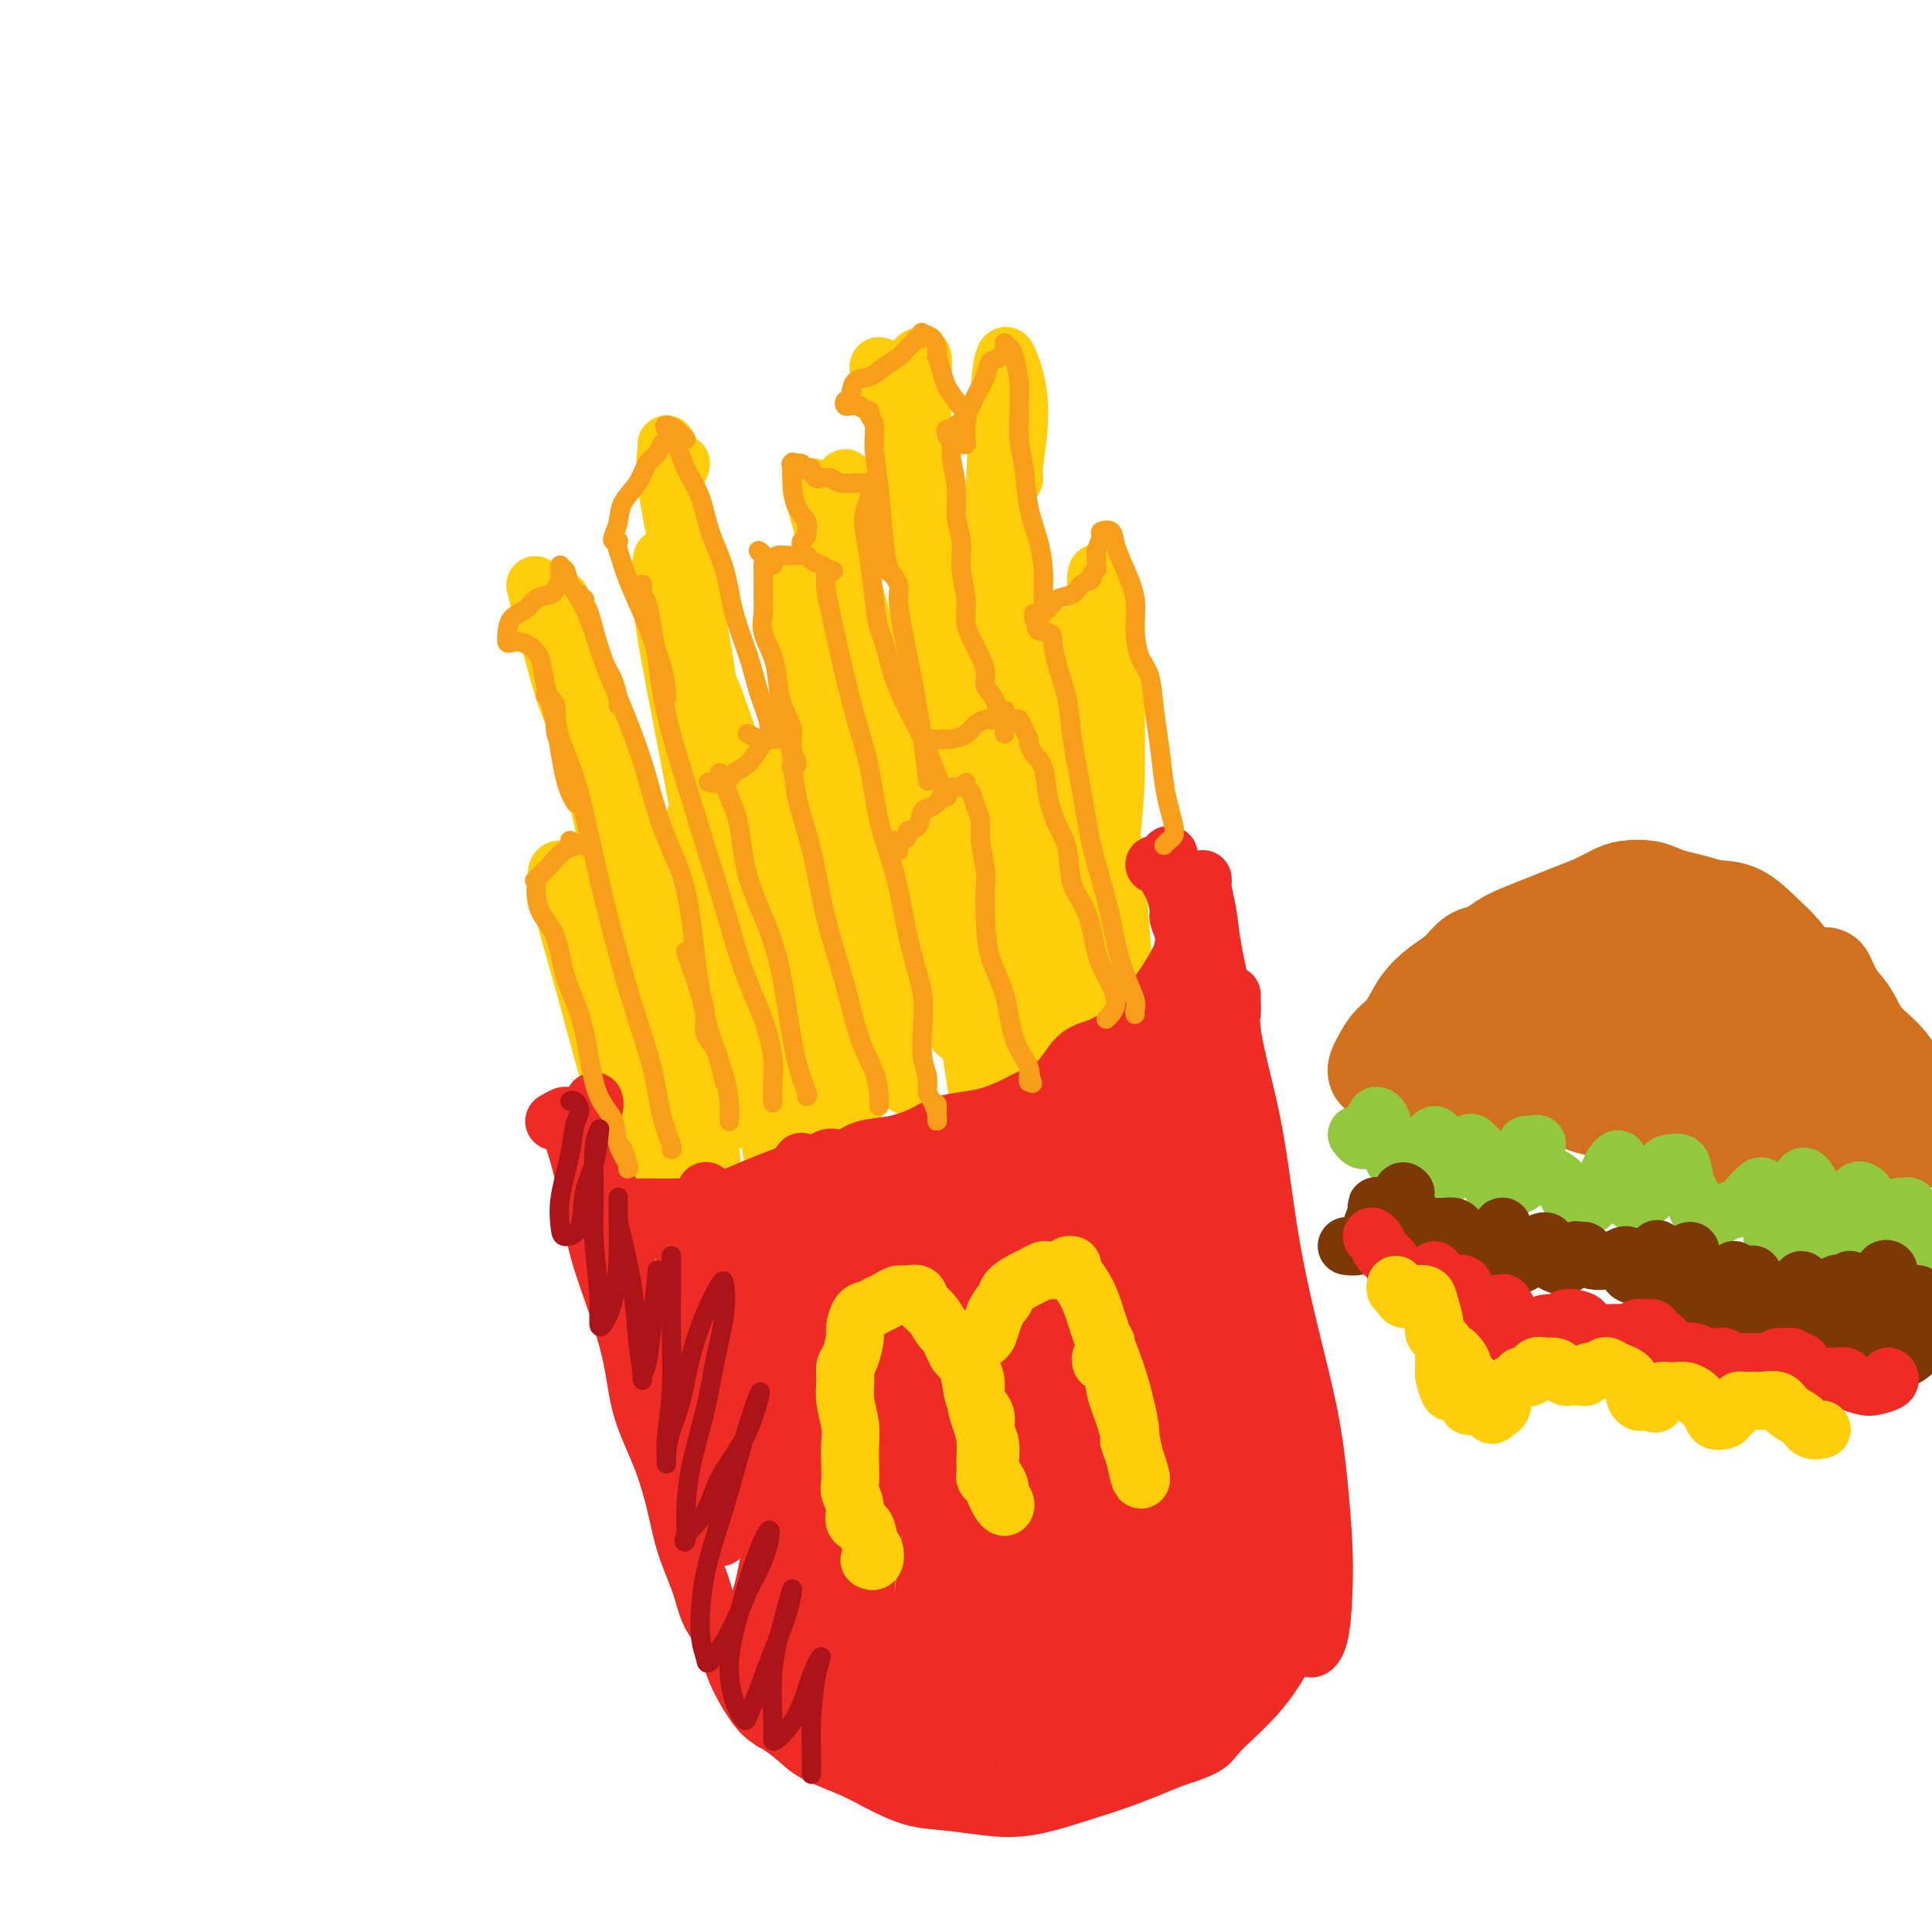 <svg viewBox='0 0 400 400' version='1.1' xmlns='http://www.w3.org/2000/svg' xmlns:xlink='http://www.w3.org/1999/xlink'><g fill='none' stroke='#FFCD0A' stroke-width='12' stroke-linecap='round' stroke-linejoin='round'><path d='M115,125c-0.127,0.158 -0.254,0.316 0,0c0.254,-0.316 0.888,-1.106 1,-1c0.112,0.106 -0.297,1.107 0,2c0.297,0.893 1.299,1.678 2,3c0.701,1.322 1.099,3.183 2,7c0.901,3.817 2.303,9.592 4,16c1.697,6.408 3.687,13.450 6,21c2.313,7.550 4.949,15.608 7,23c2.051,7.392 3.517,14.116 5,20c1.483,5.884 2.984,10.926 4,16c1.016,5.074 1.547,10.180 2,14c0.453,3.820 0.827,6.352 1,9c0.173,2.648 0.144,5.410 0,7c-0.144,1.590 -0.404,2.007 -1,2c-0.596,-0.007 -1.527,-0.436 -2,-1c-0.473,-0.564 -0.488,-1.261 -1,-3c-0.512,-1.739 -1.522,-4.520 -2,-8c-0.478,-3.480 -0.424,-7.661 -1,-12c-0.576,-4.339 -1.781,-8.837 -3,-14c-1.219,-5.163 -2.451,-10.992 -4,-17c-1.549,-6.008 -3.416,-12.194 -5,-18c-1.584,-5.806 -2.885,-11.231 -4,-16c-1.115,-4.769 -2.042,-8.881 -3,-13c-0.958,-4.119 -1.945,-8.245 -3,-12c-1.055,-3.755 -2.178,-7.138 -3,-10c-0.822,-2.862 -1.342,-5.203 -2,-7c-0.658,-1.797 -1.455,-3.049 -2,-4c-0.545,-0.951 -0.839,-1.602 -1,-2c-0.161,-0.398 -0.189,-0.542 0,0c0.189,0.542 0.594,1.771 1,3'/><path d='M113,130c-4.842,-19.547 -0.446,-1.916 2,7c2.446,8.916 2.942,9.115 4,12c1.058,2.885 2.679,8.454 5,16c2.321,7.546 5.342,17.069 8,26c2.658,8.931 4.952,17.271 7,25c2.048,7.729 3.851,14.847 5,21c1.149,6.153 1.643,11.340 2,14c0.357,2.660 0.575,2.792 0,3c-0.575,0.208 -1.944,0.492 -3,-2c-1.056,-2.492 -1.798,-7.761 -3,-15c-1.202,-7.239 -2.862,-16.449 -4,-23c-1.138,-6.551 -1.754,-10.443 -2,-12c-0.246,-1.557 -0.123,-0.778 0,0'/><path d='M140,101c-0.142,-1.529 -0.284,-3.058 0,-4c0.284,-0.942 0.994,-1.297 1,-1c0.006,0.297 -0.691,1.247 -1,3c-0.309,1.753 -0.231,4.310 0,9c0.231,4.690 0.616,11.515 2,21c1.384,9.485 3.769,21.632 6,33c2.231,11.368 4.308,21.957 6,32c1.692,10.043 2.998,19.540 4,27c1.002,7.460 1.701,12.884 2,16c0.299,3.116 0.196,3.924 0,3c-0.196,-0.924 -0.487,-3.580 -1,-8c-0.513,-4.420 -1.247,-10.603 -2,-18c-0.753,-7.397 -1.525,-16.007 -3,-25c-1.475,-8.993 -3.652,-18.370 -5,-27c-1.348,-8.630 -1.868,-16.512 -3,-24c-1.132,-7.488 -2.877,-14.581 -4,-21c-1.123,-6.419 -1.624,-12.165 -2,-16c-0.376,-3.835 -0.628,-5.760 -1,-7c-0.372,-1.240 -0.863,-1.796 -1,-2c-0.137,-0.204 0.081,-0.057 0,1c-0.081,1.057 -0.461,3.022 0,7c0.461,3.978 1.764,9.967 3,17c1.236,7.033 2.406,15.110 4,26c1.594,10.890 3.611,24.591 5,37c1.389,12.409 2.151,23.524 3,31c0.849,7.476 1.784,11.313 2,13c0.216,1.687 -0.288,1.223 -1,0c-0.712,-1.223 -1.632,-3.207 -2,-4c-0.368,-0.793 -0.184,-0.397 0,0'/><path d='M168,145c0.392,-2.551 0.785,-5.102 1,-8c0.215,-2.898 0.254,-6.143 0,-8c-0.254,-1.857 -0.800,-2.325 -1,-3c-0.200,-0.675 -0.055,-1.557 0,-1c0.055,0.557 0.021,2.554 0,6c-0.021,3.446 -0.030,8.341 0,15c0.030,6.659 0.100,15.083 1,25c0.900,9.917 2.632,21.326 4,31c1.368,9.674 2.373,17.611 3,22c0.627,4.389 0.874,5.230 1,5c0.126,-0.230 0.129,-1.530 0,-6c-0.129,-4.470 -0.389,-12.110 -1,-21c-0.611,-8.890 -1.573,-19.030 -3,-30c-1.427,-10.970 -3.320,-22.769 -5,-31c-1.680,-8.231 -3.148,-12.894 -4,-16c-0.852,-3.106 -1.086,-4.654 -1,-5c0.086,-0.346 0.494,0.509 1,4c0.506,3.491 1.110,9.616 2,17c0.890,7.384 2.066,16.026 3,25c0.934,8.974 1.626,18.279 2,27c0.374,8.721 0.429,16.856 0,22c-0.429,5.144 -1.342,7.296 -2,8c-0.658,0.704 -1.062,-0.041 -2,-4c-0.938,-3.959 -2.411,-11.131 -3,-14c-0.589,-2.869 -0.295,-1.434 0,0'/><path d='M188,83c0.339,-2.749 0.679,-5.497 1,-7c0.321,-1.503 0.624,-1.760 1,-2c0.376,-0.240 0.826,-0.461 1,0c0.174,0.461 0.073,1.606 0,4c-0.073,2.394 -0.119,6.038 0,13c0.119,6.962 0.403,17.243 1,30c0.597,12.757 1.507,27.990 2,41c0.493,13.010 0.570,23.798 1,32c0.430,8.202 1.211,13.819 2,17c0.789,3.181 1.584,3.925 2,2c0.416,-1.925 0.453,-6.521 0,-14c-0.453,-7.479 -1.397,-17.843 -2,-28c-0.603,-10.157 -0.865,-20.107 -2,-31c-1.135,-10.893 -3.144,-22.729 -5,-32c-1.856,-9.271 -3.561,-15.978 -5,-21c-1.439,-5.022 -2.613,-8.359 -3,-10c-0.387,-1.641 0.011,-1.588 1,0c0.989,1.588 2.567,4.709 4,10c1.433,5.291 2.719,12.750 4,21c1.281,8.250 2.557,17.291 4,29c1.443,11.709 3.052,26.086 4,37c0.948,10.914 1.235,18.364 1,23c-0.235,4.636 -0.991,6.459 -2,5c-1.009,-1.459 -2.272,-6.201 -3,-9c-0.728,-2.799 -0.922,-3.657 -1,-4c-0.078,-0.343 -0.039,-0.172 0,0'/><path d='M174,104c-0.115,-1.012 -0.230,-2.025 0,-3c0.230,-0.975 0.805,-1.914 1,-2c0.195,-0.086 0.008,0.680 0,2c-0.008,1.320 0.161,3.192 0,7c-0.161,3.808 -0.651,9.551 0,19c0.651,9.449 2.444,22.602 4,35c1.556,12.398 2.875,24.040 4,34c1.125,9.960 2.058,18.237 3,23c0.942,4.763 1.895,6.010 2,6c0.105,-0.010 -0.636,-1.278 -1,-6c-0.364,-4.722 -0.351,-12.899 -1,-23c-0.649,-10.101 -1.960,-22.126 -4,-34c-2.040,-11.874 -4.810,-23.598 -7,-33c-2.190,-9.402 -3.800,-16.482 -5,-21c-1.200,-4.518 -1.989,-6.473 -2,-7c-0.011,-0.527 0.758,0.376 2,3c1.242,2.624 2.957,6.971 5,13c2.043,6.029 4.414,13.742 6,23c1.586,9.258 2.389,20.063 3,31c0.611,10.937 1.031,22.007 1,29c-0.031,6.993 -0.513,9.910 -1,10c-0.487,0.090 -0.979,-2.647 -2,-8c-1.021,-5.353 -2.573,-13.321 -4,-23c-1.427,-9.679 -2.730,-21.067 -4,-30c-1.270,-8.933 -2.506,-15.409 -3,-18c-0.494,-2.591 -0.247,-1.295 0,0'/><path d='M144,169c0.429,-0.167 0.857,-0.334 1,-1c0.143,-0.666 -0.000,-1.831 0,-3c0.000,-1.169 0.145,-2.342 0,-5c-0.145,-2.658 -0.578,-6.801 -1,-11c-0.422,-4.199 -0.834,-8.453 -2,-14c-1.166,-5.547 -3.086,-12.388 -4,-16c-0.914,-3.612 -0.820,-3.995 -1,-3c-0.180,0.995 -0.633,3.368 0,9c0.633,5.632 2.351,14.522 4,23c1.649,8.478 3.230,16.544 5,27c1.770,10.456 3.728,23.302 5,33c1.272,9.698 1.857,16.248 2,20c0.143,3.752 -0.158,4.707 -1,3c-0.842,-1.707 -2.227,-6.075 -3,-9c-0.773,-2.925 -0.935,-4.407 -1,-5c-0.065,-0.593 -0.032,-0.296 0,0'/><path d='M210,99c-0.167,-0.170 -0.335,-0.340 0,-3c0.335,-2.660 1.172,-7.810 1,-12c-0.172,-4.190 -1.354,-7.419 -2,-9c-0.646,-1.581 -0.755,-1.514 -1,-1c-0.245,0.514 -0.625,1.477 -1,6c-0.375,4.523 -0.745,12.608 -1,21c-0.255,8.392 -0.394,17.090 0,29c0.394,11.910 1.321,27.030 2,41c0.679,13.970 1.111,26.790 2,35c0.889,8.210 2.234,11.809 3,14c0.766,2.191 0.953,2.972 1,0c0.047,-2.972 -0.044,-9.697 0,-18c0.044,-8.303 0.225,-18.183 0,-29c-0.225,-10.817 -0.854,-22.571 -2,-33c-1.146,-10.429 -2.809,-19.533 -4,-25c-1.191,-5.467 -1.910,-7.297 -2,-8c-0.090,-0.703 0.450,-0.278 1,2c0.550,2.278 1.111,6.411 2,12c0.889,5.589 2.108,12.635 3,21c0.892,8.365 1.458,18.049 2,28c0.542,9.951 1.059,20.167 1,28c-0.059,7.833 -0.695,13.281 -1,16c-0.305,2.719 -0.278,2.708 -1,2c-0.722,-0.708 -2.195,-2.114 -3,-5c-0.805,-2.886 -0.944,-7.253 -1,-9c-0.056,-1.747 -0.028,-0.873 0,0'/><path d='M228,190c-0.091,0.061 -0.183,0.123 0,-1c0.183,-1.123 0.639,-3.429 1,-6c0.361,-2.571 0.627,-5.405 1,-9c0.373,-3.595 0.852,-7.949 1,-13c0.148,-5.051 -0.036,-10.798 0,-16c0.036,-5.202 0.294,-9.860 0,-14c-0.294,-4.140 -1.138,-7.763 -2,-10c-0.862,-2.237 -1.743,-3.090 -2,-2c-0.257,1.090 0.110,4.122 0,10c-0.110,5.878 -0.696,14.603 -1,24c-0.304,9.397 -0.327,19.468 0,31c0.327,11.532 1.003,24.526 2,35c0.997,10.474 2.314,18.430 3,23c0.686,4.570 0.739,5.755 1,5c0.261,-0.755 0.729,-3.449 1,-10c0.271,-6.551 0.345,-16.957 0,-27c-0.345,-10.043 -1.108,-19.722 -2,-29c-0.892,-9.278 -1.912,-18.155 -3,-25c-1.088,-6.845 -2.242,-11.657 -3,-14c-0.758,-2.343 -1.118,-2.215 -1,-2c0.118,0.215 0.714,0.518 1,3c0.286,2.482 0.262,7.142 1,13c0.738,5.858 2.239,12.915 3,19c0.761,6.085 0.781,11.198 1,16c0.219,4.802 0.636,9.293 0,12c-0.636,2.707 -2.325,3.631 -3,4c-0.675,0.369 -0.338,0.185 0,0'/><path d='M164,213c0.394,-1.576 0.788,-3.152 1,-6c0.212,-2.848 0.243,-6.969 0,-11c-0.243,-4.031 -0.761,-7.971 -1,-12c-0.239,-4.029 -0.200,-8.148 -1,-12c-0.800,-3.852 -2.440,-7.436 -3,-10c-0.560,-2.564 -0.040,-4.108 0,-5c0.040,-0.892 -0.399,-1.132 0,2c0.399,3.132 1.636,9.636 3,18c1.364,8.364 2.856,18.586 4,29c1.144,10.414 1.940,21.018 3,30c1.060,8.982 2.384,16.343 3,20c0.616,3.657 0.524,3.612 0,1c-0.524,-2.612 -1.478,-7.791 -3,-16c-1.522,-8.209 -3.610,-19.450 -6,-32c-2.390,-12.550 -5.083,-26.410 -8,-38c-2.917,-11.590 -6.060,-20.909 -8,-26c-1.940,-5.091 -2.677,-5.952 -3,-5c-0.323,0.952 -0.233,3.718 1,9c1.233,5.282 3.610,13.079 6,22c2.390,8.921 4.794,18.966 7,28c2.206,9.034 4.216,17.056 5,22c0.784,4.944 0.344,6.810 0,8c-0.344,1.190 -0.593,1.705 -2,-1c-1.407,-2.705 -3.974,-8.630 -5,-11c-1.026,-2.370 -0.513,-1.185 0,0'/><path d='M144,235c-0.042,0.929 -0.085,1.858 0,2c0.085,0.142 0.297,-0.503 0,-2c-0.297,-1.497 -1.103,-3.844 -2,-8c-0.897,-4.156 -1.886,-10.120 -3,-17c-1.114,-6.880 -2.354,-14.677 -4,-21c-1.646,-6.323 -3.699,-11.171 -5,-14c-1.301,-2.829 -1.852,-3.638 -2,-4c-0.148,-0.362 0.106,-0.278 0,3c-0.106,3.278 -0.572,9.749 0,17c0.572,7.251 2.181,15.282 4,24c1.819,8.718 3.848,18.125 5,26c1.152,7.875 1.426,14.219 2,18c0.574,3.781 1.446,4.999 1,3c-0.446,-1.999 -2.210,-7.216 -4,-15c-1.790,-7.784 -3.604,-18.136 -6,-29c-2.396,-10.864 -5.373,-22.240 -8,-29c-2.627,-6.760 -4.905,-8.902 -6,-9c-1.095,-0.098 -1.007,1.849 0,6c1.007,4.151 2.934,10.505 5,18c2.066,7.495 4.273,16.130 7,25c2.727,8.870 5.974,17.976 8,24c2.026,6.024 2.830,8.967 3,10c0.170,1.033 -0.294,0.158 -1,-3c-0.706,-3.158 -1.653,-8.598 -3,-15c-1.347,-6.402 -3.093,-13.768 -5,-22c-1.907,-8.232 -3.975,-17.332 -5,-22c-1.025,-4.668 -1.007,-4.905 -1,-5c0.007,-0.095 0.004,-0.047 0,0'/><path d='M199,195c0.291,-1.585 0.582,-3.171 1,-5c0.418,-1.829 0.963,-3.902 1,-7c0.037,-3.098 -0.433,-7.223 -1,-11c-0.567,-3.777 -1.229,-7.207 -2,-10c-0.771,-2.793 -1.649,-4.949 -2,-5c-0.351,-0.051 -0.174,2.003 0,7c0.174,4.997 0.344,12.936 1,21c0.656,8.064 1.799,16.253 3,25c1.201,8.747 2.461,18.051 4,24c1.539,5.949 3.356,8.542 4,9c0.644,0.458 0.116,-1.220 0,-6c-0.116,-4.780 0.179,-12.662 0,-22c-0.179,-9.338 -0.833,-20.132 -2,-31c-1.167,-10.868 -2.849,-21.809 -4,-28c-1.151,-6.191 -1.772,-7.631 -2,-6c-0.228,1.631 -0.063,6.334 1,14c1.063,7.666 3.022,18.294 5,29c1.978,10.706 3.973,21.491 6,30c2.027,8.509 4.084,14.741 5,17c0.916,2.259 0.690,0.545 1,-2c0.310,-2.545 1.155,-5.919 1,-12c-0.155,-6.081 -1.311,-14.868 -2,-21c-0.689,-6.132 -0.911,-9.609 -1,-11c-0.089,-1.391 -0.044,-0.695 0,0'/><path d='M225,167c0.053,-1.274 0.106,-2.549 0,-6c-0.106,-3.451 -0.370,-9.079 -1,-14c-0.630,-4.921 -1.626,-9.135 -2,-12c-0.374,-2.865 -0.126,-4.381 0,-3c0.126,1.381 0.129,5.659 1,12c0.871,6.341 2.609,14.744 4,23c1.391,8.256 2.435,16.363 4,26c1.565,9.637 3.651,20.803 5,26c1.349,5.197 1.959,4.424 2,3c0.041,-1.424 -0.489,-3.499 -2,-9c-1.511,-5.501 -4.003,-14.429 -5,-18c-0.997,-3.571 -0.498,-1.786 0,0'/></g>
<g fill='none' stroke='#EE2B24' stroke-width='12' stroke-linecap='round' stroke-linejoin='round'><path d='M239,179c0.445,-0.033 0.890,-0.066 1,0c0.110,0.066 -0.114,0.230 0,0c0.114,-0.230 0.567,-0.855 1,-1c0.433,-0.145 0.847,0.188 1,0c0.153,-0.188 0.044,-0.898 0,-1c-0.044,-0.102 -0.022,0.403 0,1c0.022,0.597 0.043,1.286 0,2c-0.043,0.714 -0.152,1.454 0,2c0.152,0.546 0.563,0.898 1,2c0.437,1.102 0.900,2.954 1,4c0.100,1.046 -0.164,1.287 0,2c0.164,0.713 0.757,1.898 1,3c0.243,1.102 0.138,2.122 0,3c-0.138,0.878 -0.308,1.614 -1,3c-0.692,1.386 -1.906,3.422 -3,5c-1.094,1.578 -2.067,2.699 -3,4c-0.933,1.301 -1.826,2.781 -3,4c-1.174,1.219 -2.628,2.175 -4,3c-1.372,0.825 -2.662,1.519 -4,2c-1.338,0.481 -2.723,0.748 -4,2c-1.277,1.252 -2.444,3.487 -4,5c-1.556,1.513 -3.501,2.302 -5,3c-1.499,0.698 -2.552,1.303 -4,2c-1.448,0.697 -3.291,1.486 -5,2c-1.709,0.514 -3.283,0.753 -5,1c-1.717,0.247 -3.578,0.504 -5,1c-1.422,0.496 -2.406,1.232 -4,2c-1.594,0.768 -3.798,1.567 -6,2c-2.202,0.433 -4.400,0.501 -6,1c-1.600,0.499 -2.600,1.428 -4,2c-1.400,0.572 -3.200,0.786 -5,1'/><path d='M170,241c-6.854,1.986 -3.989,0.952 -4,1c-0.011,0.048 -2.899,1.180 -5,2c-2.101,0.820 -3.416,1.330 -5,2c-1.584,0.670 -3.439,1.500 -5,2c-1.561,0.500 -2.830,0.670 -4,1c-1.170,0.330 -2.243,0.820 -3,1c-0.757,0.180 -1.199,0.049 -2,0c-0.801,-0.049 -1.963,-0.016 -3,0c-1.037,0.016 -1.950,0.016 -3,0c-1.050,-0.016 -2.235,-0.049 -3,0c-0.765,0.049 -1.108,0.181 -2,0c-0.892,-0.181 -2.333,-0.674 -3,-1c-0.667,-0.326 -0.560,-0.485 -1,-1c-0.440,-0.515 -1.428,-1.385 -2,-2c-0.572,-0.615 -0.727,-0.976 -1,-1c-0.273,-0.024 -0.666,0.287 -1,0c-0.334,-0.287 -0.611,-1.172 -1,-2c-0.389,-0.828 -0.889,-1.599 -1,-2c-0.111,-0.401 0.166,-0.432 0,-1c-0.166,-0.568 -0.776,-1.675 -1,-2c-0.224,-0.325 -0.061,0.131 0,0c0.061,-0.131 0.019,-0.848 0,-1c-0.019,-0.152 -0.015,0.262 0,0c0.015,-0.262 0.042,-1.201 0,-2c-0.042,-0.799 -0.151,-1.457 0,-2c0.151,-0.543 0.562,-0.972 1,-1c0.438,-0.028 0.902,0.346 1,0c0.098,-0.346 -0.170,-1.412 0,-2c0.170,-0.588 0.776,-0.697 1,-1c0.224,-0.303 0.064,-0.801 0,-1c-0.064,-0.199 -0.032,-0.100 0,0'/><path d='M249,184c-0.007,-0.278 -0.014,-0.557 0,-1c0.014,-0.443 0.048,-1.051 0,-1c-0.048,0.051 -0.178,0.760 0,2c0.178,1.240 0.664,3.011 1,5c0.336,1.989 0.523,4.196 1,7c0.477,2.804 1.245,6.203 2,10c0.755,3.797 1.498,7.990 2,12c0.502,4.010 0.762,7.835 1,12c0.238,4.165 0.454,8.669 1,13c0.546,4.331 1.421,8.489 2,12c0.579,3.511 0.863,6.377 1,9c0.137,2.623 0.126,5.004 0,8c-0.126,2.996 -0.367,6.607 -1,10c-0.633,3.393 -1.658,6.570 -2,10c-0.342,3.430 -0.001,7.115 0,10c0.001,2.885 -0.339,4.972 -1,7c-0.661,2.028 -1.643,3.999 -2,6c-0.357,2.001 -0.089,4.033 -1,7c-0.911,2.967 -3.002,6.870 -4,10c-0.998,3.130 -0.905,5.485 -2,8c-1.095,2.515 -3.380,5.188 -5,7c-1.620,1.812 -2.577,2.763 -4,4c-1.423,1.237 -3.313,2.760 -5,4c-1.687,1.240 -3.171,2.199 -5,3c-1.829,0.801 -4.003,1.446 -6,2c-1.997,0.554 -3.818,1.017 -6,1c-2.182,-0.017 -4.726,-0.513 -7,-1c-2.274,-0.487 -4.280,-0.966 -7,-2c-2.720,-1.034 -6.155,-2.625 -9,-4c-2.845,-1.375 -5.098,-2.536 -6,-3c-0.902,-0.464 -0.451,-0.232 0,0'/><path d='M115,232c-0.231,0.136 -0.463,0.273 0,0c0.463,-0.273 1.619,-0.954 2,-1c0.381,-0.046 -0.013,0.544 0,1c0.013,0.456 0.433,0.778 1,2c0.567,1.222 1.283,3.344 2,6c0.717,2.656 1.436,5.844 2,9c0.564,3.156 0.972,6.279 2,10c1.028,3.721 2.674,8.040 4,12c1.326,3.960 2.332,7.560 3,11c0.668,3.440 0.998,6.719 2,10c1.002,3.281 2.676,6.565 4,10c1.324,3.435 2.298,7.022 3,10c0.702,2.978 1.132,5.348 2,8c0.868,2.652 2.175,5.587 3,8c0.825,2.413 1.169,4.303 2,6c0.831,1.697 2.150,3.202 3,5c0.850,1.798 1.231,3.888 2,6c0.769,2.112 1.924,4.245 3,6c1.076,1.755 2.072,3.131 3,4c0.928,0.869 1.789,1.233 3,2c1.211,0.767 2.773,1.939 4,3c1.227,1.061 2.121,2.010 4,3c1.879,0.990 4.744,2.020 7,3c2.256,0.980 3.904,1.911 6,3c2.096,1.089 4.641,2.335 7,3c2.359,0.665 4.531,0.748 7,1c2.469,0.252 5.233,0.672 8,1c2.767,0.328 5.535,0.562 9,0c3.465,-0.562 7.625,-1.921 11,-3c3.375,-1.079 5.964,-1.880 9,-3c3.036,-1.120 6.518,-2.560 10,-4'/><path d='M243,364c7.687,-2.330 7.405,-3.155 9,-5c1.595,-1.845 5.067,-4.711 8,-8c2.933,-3.289 5.328,-7.001 7,-11c1.672,-3.999 2.621,-8.285 3,-10c0.379,-1.715 0.190,-0.857 0,0'/><path d='M253,214c0.310,-0.702 0.619,-1.404 1,-2c0.381,-0.596 0.833,-1.087 1,-2c0.167,-0.913 0.050,-2.249 0,-3c-0.050,-0.751 -0.032,-0.918 0,-1c0.032,-0.082 0.080,-0.078 0,1c-0.080,1.078 -0.287,3.231 0,6c0.287,2.769 1.067,6.153 2,10c0.933,3.847 2.018,8.158 3,14c0.982,5.842 1.860,13.217 3,20c1.140,6.783 2.540,12.974 4,19c1.460,6.026 2.978,11.887 4,17c1.022,5.113 1.548,9.479 2,14c0.452,4.521 0.828,9.197 1,13c0.172,3.803 0.138,6.732 0,10c-0.138,3.268 -0.379,6.876 -1,9c-0.621,2.124 -1.621,2.764 -2,2c-0.379,-0.764 -0.135,-2.932 0,-6c0.135,-3.068 0.162,-7.037 0,-11c-0.162,-3.963 -0.514,-7.920 -1,-12c-0.486,-4.080 -1.104,-8.284 -2,-12c-0.896,-3.716 -2.068,-6.946 -3,-10c-0.932,-3.054 -1.625,-5.933 -2,-9c-0.375,-3.067 -0.432,-6.322 -1,-9c-0.568,-2.678 -1.646,-4.779 -2,-6c-0.354,-1.221 0.017,-1.561 0,-1c-0.017,0.561 -0.422,2.024 0,4c0.422,1.976 1.672,4.467 2,7c0.328,2.533 -0.266,5.110 0,8c0.266,2.890 1.391,6.094 2,10c0.609,3.906 0.702,8.513 1,13c0.298,4.487 0.799,8.853 1,12c0.201,3.147 0.100,5.073 0,7'/><path d='M266,326c0.962,10.407 0.365,6.426 0,6c-0.365,-0.426 -0.500,2.703 -1,5c-0.500,2.297 -1.364,3.761 -2,5c-0.636,1.239 -1.042,2.253 -2,3c-0.958,0.747 -2.468,1.229 -4,2c-1.532,0.771 -3.088,1.832 -6,4c-2.912,2.168 -7.181,5.443 -11,8c-3.819,2.557 -7.189,4.397 -11,6c-3.811,1.603 -8.065,2.970 -12,4c-3.935,1.030 -7.553,1.723 -9,2c-1.447,0.277 -0.724,0.139 0,0'/><path d='M247,232c0.150,0.523 0.299,1.047 1,3c0.701,1.953 1.953,5.337 3,9c1.047,3.663 1.890,7.606 3,12c1.110,4.394 2.487,9.239 3,14c0.513,4.761 0.162,9.438 0,15c-0.162,5.562 -0.133,12.009 0,18c0.133,5.991 0.372,11.526 0,17c-0.372,5.474 -1.354,10.887 -2,15c-0.646,4.113 -0.956,6.926 -1,9c-0.044,2.074 0.177,3.410 0,4c-0.177,0.590 -0.752,0.434 -1,0c-0.248,-0.434 -0.168,-1.145 0,-3c0.168,-1.855 0.423,-4.853 1,-9c0.577,-4.147 1.476,-9.444 2,-15c0.524,-5.556 0.673,-11.371 1,-18c0.327,-6.629 0.832,-14.072 1,-22c0.168,-7.928 -0.001,-16.342 -1,-22c-0.999,-5.658 -2.829,-8.560 -4,-11c-1.171,-2.440 -1.685,-4.419 -2,-6c-0.315,-1.581 -0.433,-2.763 -1,-4c-0.567,-1.237 -1.584,-2.530 -2,-3c-0.416,-0.470 -0.231,-0.118 0,1c0.231,1.118 0.507,3.001 1,6c0.493,2.999 1.202,7.115 2,11c0.798,3.885 1.685,7.540 2,12c0.315,4.460 0.057,9.726 0,15c-0.057,5.274 0.086,10.556 0,16c-0.086,5.444 -0.402,11.050 -1,16c-0.598,4.950 -1.480,9.244 -2,13c-0.520,3.756 -0.678,6.973 -1,9c-0.322,2.027 -0.806,2.865 -1,3c-0.194,0.135 -0.097,-0.432 0,-1'/><path d='M248,336c-0.774,9.987 -0.207,-0.546 0,-7c0.207,-6.454 0.056,-8.830 0,-13c-0.056,-4.170 -0.015,-10.134 0,-17c0.015,-6.866 0.005,-14.634 0,-22c-0.005,-7.366 -0.004,-14.330 0,-20c0.004,-5.670 0.011,-10.044 0,-14c-0.011,-3.956 -0.041,-7.493 0,-11c0.041,-3.507 0.152,-6.985 0,-10c-0.152,-3.015 -0.566,-5.568 -1,-8c-0.434,-2.432 -0.889,-4.744 -1,-6c-0.111,-1.256 0.121,-1.456 0,-2c-0.121,-0.544 -0.597,-1.433 -1,-2c-0.403,-0.567 -0.735,-0.812 -1,-1c-0.265,-0.188 -0.464,-0.320 -1,0c-0.536,0.320 -1.411,1.091 -2,3c-0.589,1.909 -0.893,4.956 -1,8c-0.107,3.044 -0.018,6.084 0,10c0.018,3.916 -0.034,8.709 0,15c0.034,6.291 0.154,14.080 1,22c0.846,7.920 2.417,15.969 3,23c0.583,7.031 0.180,13.042 0,19c-0.180,5.958 -0.135,11.863 0,17c0.135,5.137 0.360,9.507 0,14c-0.360,4.493 -1.304,9.108 -2,12c-0.696,2.892 -1.142,4.061 -2,5c-0.858,0.939 -2.127,1.649 -3,2c-0.873,0.351 -1.350,0.343 -2,0c-0.650,-0.343 -1.473,-1.020 -2,-2c-0.527,-0.980 -0.757,-2.264 -1,-4c-0.243,-1.736 -0.498,-3.925 0,-7c0.498,-3.075 1.749,-7.038 3,-11'/><path d='M235,329c0.781,-5.004 1.233,-8.515 2,-13c0.767,-4.485 1.848,-9.943 3,-16c1.152,-6.057 2.376,-12.712 3,-19c0.624,-6.288 0.649,-12.208 1,-17c0.351,-4.792 1.030,-8.456 1,-12c-0.030,-3.544 -0.767,-6.967 -1,-10c-0.233,-3.033 0.039,-5.675 0,-8c-0.039,-2.325 -0.390,-4.332 -1,-6c-0.610,-1.668 -1.478,-2.998 -2,-4c-0.522,-1.002 -0.699,-1.677 -1,-2c-0.301,-0.323 -0.726,-0.292 -1,0c-0.274,0.292 -0.397,0.847 -1,2c-0.603,1.153 -1.684,2.904 -2,5c-0.316,2.096 0.135,4.538 0,8c-0.135,3.462 -0.854,7.946 -1,14c-0.146,6.054 0.282,13.679 0,22c-0.282,8.321 -1.275,17.337 -2,26c-0.725,8.663 -1.184,16.974 -2,25c-0.816,8.026 -1.989,15.766 -3,22c-1.011,6.234 -1.860,10.963 -3,15c-1.140,4.037 -2.571,7.382 -3,9c-0.429,1.618 0.145,1.510 0,0c-0.145,-1.510 -1.010,-4.423 -1,-9c0.010,-4.577 0.895,-10.818 2,-18c1.105,-7.182 2.428,-15.306 3,-23c0.572,-7.694 0.391,-14.957 1,-23c0.609,-8.043 2.009,-16.865 3,-25c0.991,-8.135 1.575,-15.583 2,-22c0.425,-6.417 0.691,-11.805 1,-16c0.309,-4.195 0.660,-7.199 1,-9c0.340,-1.801 0.670,-2.401 1,-3'/><path d='M235,222c2.019,-23.107 0.565,-6.874 0,0c-0.565,6.874 -0.242,4.390 0,6c0.242,1.610 0.404,7.315 0,13c-0.404,5.685 -1.375,11.350 -2,18c-0.625,6.650 -0.904,14.285 -2,23c-1.096,8.715 -3.007,18.510 -5,27c-1.993,8.490 -4.066,15.677 -6,22c-1.934,6.323 -3.730,11.784 -5,15c-1.270,3.216 -2.015,4.188 -3,5c-0.985,0.812 -2.211,1.463 -3,1c-0.789,-0.463 -1.141,-2.040 -1,-5c0.141,-2.960 0.774,-7.301 2,-13c1.226,-5.699 3.046,-12.755 5,-22c1.954,-9.245 4.042,-20.678 6,-31c1.958,-10.322 3.786,-19.533 5,-27c1.214,-7.467 1.814,-13.190 2,-17c0.186,-3.810 -0.042,-5.707 0,-7c0.042,-1.293 0.352,-1.983 1,-2c0.648,-0.017 1.633,0.638 2,2c0.367,1.362 0.117,3.431 0,6c-0.117,2.569 -0.102,5.637 -1,10c-0.898,4.363 -2.709,10.021 -4,16c-1.291,5.979 -2.062,12.278 -4,20c-1.938,7.722 -5.045,16.866 -8,25c-2.955,8.134 -5.760,15.259 -8,22c-2.240,6.741 -3.914,13.097 -5,17c-1.086,3.903 -1.584,5.352 -2,6c-0.416,0.648 -0.751,0.493 -1,0c-0.249,-0.493 -0.413,-1.325 0,-4c0.413,-2.675 1.404,-7.193 3,-13c1.596,-5.807 3.798,-12.904 6,-20'/><path d='M207,315c2.356,-10.181 4.246,-17.134 6,-26c1.754,-8.866 3.374,-19.644 5,-28c1.626,-8.356 3.260,-14.291 4,-19c0.740,-4.709 0.586,-8.193 1,-11c0.414,-2.807 1.396,-4.937 2,-6c0.604,-1.063 0.832,-1.060 1,-1c0.168,0.060 0.278,0.176 0,2c-0.278,1.824 -0.943,5.354 -2,10c-1.057,4.646 -2.504,10.406 -4,17c-1.496,6.594 -3.040,14.022 -5,23c-1.960,8.978 -4.335,19.506 -7,29c-2.665,9.494 -5.619,17.952 -8,25c-2.381,7.048 -4.187,12.684 -5,17c-0.813,4.316 -0.633,7.312 -1,9c-0.367,1.688 -1.282,2.067 -2,2c-0.718,-0.067 -1.239,-0.580 -1,-3c0.239,-2.420 1.239,-6.748 2,-12c0.761,-5.252 1.282,-11.430 2,-18c0.718,-6.570 1.634,-13.532 3,-21c1.366,-7.468 3.181,-15.442 5,-24c1.819,-8.558 3.641,-17.700 5,-25c1.359,-7.300 2.256,-12.757 3,-17c0.744,-4.243 1.334,-7.273 2,-9c0.666,-1.727 1.409,-2.150 2,-2c0.591,0.150 1.030,0.872 1,4c-0.030,3.128 -0.529,8.661 -1,15c-0.471,6.339 -0.913,13.483 -2,22c-1.087,8.517 -2.817,18.407 -5,29c-2.183,10.593 -4.818,21.891 -7,31c-2.182,9.109 -3.909,16.031 -5,21c-1.091,4.969 -1.545,7.984 -2,11'/><path d='M194,360c-3.350,14.990 -2.223,6.465 -2,3c0.223,-3.465 -0.456,-1.870 -1,-3c-0.544,-1.130 -0.954,-4.986 -1,-10c-0.046,-5.014 0.271,-11.186 1,-18c0.729,-6.814 1.871,-14.270 3,-22c1.129,-7.730 2.244,-15.733 4,-24c1.756,-8.267 4.152,-16.798 6,-24c1.848,-7.202 3.149,-13.074 4,-16c0.851,-2.926 1.251,-2.904 2,-2c0.749,0.904 1.846,2.692 3,6c1.154,3.308 2.363,8.138 3,14c0.637,5.862 0.701,12.758 1,21c0.299,8.242 0.833,17.831 0,27c-0.833,9.169 -3.035,17.917 -5,25c-1.965,7.083 -3.695,12.499 -6,17c-2.305,4.501 -5.187,8.087 -8,10c-2.813,1.913 -5.559,2.153 -8,2c-2.441,-0.153 -4.578,-0.700 -6,-3c-1.422,-2.300 -2.130,-6.351 -3,-11c-0.870,-4.649 -1.903,-9.894 -2,-16c-0.097,-6.106 0.742,-13.073 2,-20c1.258,-6.927 2.936,-13.813 5,-22c2.064,-8.187 4.514,-17.676 7,-25c2.486,-7.324 5.009,-12.485 6,-15c0.991,-2.515 0.449,-2.385 1,-2c0.551,0.385 2.194,1.025 3,3c0.806,1.975 0.774,5.286 1,10c0.226,4.714 0.710,10.831 0,18c-0.710,7.169 -2.614,15.392 -5,24c-2.386,8.608 -5.253,17.602 -8,25c-2.747,7.398 -5.373,13.199 -8,19'/><path d='M183,351c-4.443,12.623 -5.051,10.182 -6,9c-0.949,-1.182 -2.239,-1.104 -3,-3c-0.761,-1.896 -0.991,-5.765 0,-12c0.991,-6.235 3.205,-14.835 5,-23c1.795,-8.165 3.170,-15.896 5,-24c1.830,-8.104 4.114,-16.580 6,-24c1.886,-7.420 3.373,-13.783 5,-19c1.627,-5.217 3.393,-9.288 5,-12c1.607,-2.712 3.056,-4.064 4,-5c0.944,-0.936 1.383,-1.455 2,-1c0.617,0.455 1.410,1.883 2,4c0.590,2.117 0.975,4.924 1,8c0.025,3.076 -0.311,6.422 -1,10c-0.689,3.578 -1.732,7.388 -4,12c-2.268,4.612 -5.762,10.026 -9,14c-3.238,3.974 -6.222,6.508 -9,7c-2.778,0.492 -5.352,-1.060 -7,-3c-1.648,-1.940 -2.370,-4.269 -3,-7c-0.630,-2.731 -1.168,-5.863 -1,-9c0.168,-3.137 1.042,-6.278 3,-10c1.958,-3.722 5.001,-8.025 8,-12c2.999,-3.975 5.955,-7.623 9,-10c3.045,-2.377 6.178,-3.483 8,-4c1.822,-0.517 2.331,-0.445 3,0c0.669,0.445 1.497,1.263 2,2c0.503,0.737 0.679,1.394 0,2c-0.679,0.606 -2.215,1.162 -4,2c-1.785,0.838 -3.819,1.956 -6,3c-2.181,1.044 -4.510,2.012 -7,3c-2.490,0.988 -5.140,1.997 -8,3c-2.860,1.003 -5.930,2.002 -9,3'/><path d='M174,255c-6.491,3.068 -5.720,2.737 -7,3c-1.280,0.263 -4.611,1.119 -7,2c-2.389,0.881 -3.837,1.788 -5,2c-1.163,0.212 -2.040,-0.271 -3,-1c-0.960,-0.729 -2.004,-1.705 -3,-2c-0.996,-0.295 -1.943,0.092 -3,0c-1.057,-0.092 -2.223,-0.663 -3,-1c-0.777,-0.337 -1.164,-0.440 -2,-1c-0.836,-0.560 -2.121,-1.576 -3,-2c-0.879,-0.424 -1.351,-0.258 -2,-1c-0.649,-0.742 -1.473,-2.394 -2,-3c-0.527,-0.606 -0.757,-0.166 -1,0c-0.243,0.166 -0.500,0.056 -1,0c-0.500,-0.056 -1.244,-0.060 -2,0c-0.756,0.060 -1.523,0.182 -2,0c-0.477,-0.182 -0.666,-0.668 -1,-1c-0.334,-0.332 -0.815,-0.511 -1,-1c-0.185,-0.489 -0.073,-1.287 0,-2c0.073,-0.713 0.107,-1.341 0,-1c-0.107,0.341 -0.357,1.650 0,3c0.357,1.350 1.320,2.741 2,5c0.680,2.259 1.077,5.387 2,9c0.923,3.613 2.372,7.710 4,13c1.628,5.290 3.435,11.773 5,18c1.565,6.227 2.889,12.199 4,16c1.111,3.801 2.010,5.433 3,6c0.990,0.567 2.069,0.070 3,-1c0.931,-1.070 1.712,-2.711 2,-5c0.288,-2.289 0.082,-5.225 0,-9c-0.082,-3.775 -0.041,-8.387 0,-13'/><path d='M151,288c-0.131,-6.013 -0.459,-10.046 -1,-14c-0.541,-3.954 -1.296,-7.831 -2,-11c-0.704,-3.169 -1.358,-5.632 -2,-7c-0.642,-1.368 -1.272,-1.640 -2,-1c-0.728,0.640 -1.554,2.193 -2,5c-0.446,2.807 -0.514,6.867 -1,11c-0.486,4.133 -1.392,8.340 -2,12c-0.608,3.660 -0.917,6.773 -1,9c-0.083,2.227 0.060,3.570 0,4c-0.060,0.430 -0.324,-0.051 0,-2c0.324,-1.949 1.236,-5.364 2,-9c0.764,-3.636 1.380,-7.492 2,-12c0.620,-4.508 1.244,-9.667 2,-14c0.756,-4.333 1.644,-7.838 2,-10c0.356,-2.162 0.180,-2.980 0,-2c-0.180,0.980 -0.364,3.760 -1,7c-0.636,3.240 -1.724,6.942 -3,11c-1.276,4.058 -2.740,8.473 -4,13c-1.260,4.527 -2.317,9.167 -3,12c-0.683,2.833 -0.991,3.861 -1,4c-0.009,0.139 0.281,-0.610 1,-3c0.719,-2.390 1.867,-6.422 3,-10c1.133,-3.578 2.253,-6.701 4,-11c1.747,-4.299 4.123,-9.774 6,-14c1.877,-4.226 3.257,-7.203 4,-8c0.743,-0.797 0.851,0.584 1,3c0.149,2.416 0.341,5.866 0,10c-0.341,4.134 -1.215,8.954 -2,14c-0.785,5.046 -1.481,10.320 -2,15c-0.519,4.680 -0.863,8.766 -1,11c-0.137,2.234 -0.069,2.617 0,3'/><path d='M148,304c-0.464,8.343 0.377,1.201 1,-3c0.623,-4.201 1.029,-5.460 2,-8c0.971,-2.540 2.505,-6.362 4,-10c1.495,-3.638 2.949,-7.092 5,-12c2.051,-4.908 4.699,-11.268 6,-15c1.301,-3.732 1.253,-4.835 1,-5c-0.253,-0.165 -0.713,0.608 -1,2c-0.287,1.392 -0.401,3.401 -1,6c-0.599,2.599 -1.682,5.786 -3,10c-1.318,4.214 -2.869,9.455 -5,16c-2.131,6.545 -4.840,14.393 -6,20c-1.160,5.607 -0.769,8.971 -1,11c-0.231,2.029 -1.082,2.723 -1,2c0.082,-0.723 1.098,-2.863 2,-6c0.902,-3.137 1.692,-7.272 3,-12c1.308,-4.728 3.135,-10.050 5,-17c1.865,-6.950 3.770,-15.528 5,-22c1.230,-6.472 1.787,-10.837 2,-14c0.213,-3.163 0.083,-5.124 0,-6c-0.083,-0.876 -0.117,-0.666 0,0c0.117,0.666 0.387,1.789 0,4c-0.387,2.211 -1.431,5.510 -2,10c-0.569,4.490 -0.664,10.170 -2,16c-1.336,5.830 -3.913,11.808 -6,19c-2.087,7.192 -3.685,15.596 -5,20c-1.315,4.404 -2.346,4.806 -3,5c-0.654,0.194 -0.929,0.179 -1,-1c-0.071,-1.179 0.064,-3.522 1,-7c0.936,-3.478 2.675,-8.090 4,-13c1.325,-4.910 2.236,-10.117 4,-16c1.764,-5.883 4.382,-12.441 7,-19'/><path d='M163,259c3.375,-11.333 4.314,-11.667 5,-13c0.686,-1.333 1.120,-3.666 2,-5c0.880,-1.334 2.206,-1.669 3,-1c0.794,0.669 1.054,2.342 1,5c-0.054,2.658 -0.424,6.301 -1,11c-0.576,4.699 -1.360,10.454 -3,18c-1.640,7.546 -4.136,16.881 -6,25c-1.864,8.119 -3.094,15.020 -4,20c-0.906,4.980 -1.486,8.037 -2,10c-0.514,1.963 -0.963,2.832 -1,3c-0.037,0.168 0.337,-0.366 1,-3c0.663,-2.634 1.614,-7.368 3,-13c1.386,-5.632 3.208,-12.163 5,-19c1.792,-6.837 3.553,-13.979 5,-21c1.447,-7.021 2.581,-13.919 3,-19c0.419,-5.081 0.124,-8.344 0,-10c-0.124,-1.656 -0.075,-1.706 0,-2c0.075,-0.294 0.177,-0.831 0,1c-0.177,1.831 -0.632,6.030 -1,11c-0.368,4.970 -0.650,10.710 -2,19c-1.350,8.290 -3.770,19.130 -6,31c-2.230,11.870 -4.271,24.771 -5,33c-0.729,8.229 -0.146,11.786 0,14c0.146,2.214 -0.146,3.085 0,2c0.146,-1.085 0.731,-4.128 2,-9c1.269,-4.872 3.221,-11.574 5,-19c1.779,-7.426 3.386,-15.575 5,-24c1.614,-8.425 3.237,-17.124 4,-24c0.763,-6.876 0.667,-11.928 1,-16c0.333,-4.072 1.095,-7.163 2,-9c0.905,-1.837 1.952,-2.418 3,-3'/><path d='M182,252c3.490,-15.690 1.214,-3.914 1,2c-0.214,5.914 1.635,5.967 2,9c0.365,3.033 -0.753,9.046 -2,15c-1.247,5.954 -2.621,11.849 -5,20c-2.379,8.151 -5.762,18.560 -8,26c-2.238,7.440 -3.333,11.913 -4,14c-0.667,2.087 -0.908,1.787 -1,1c-0.092,-0.787 -0.036,-2.063 1,-6c1.036,-3.937 3.051,-10.537 5,-17c1.949,-6.463 3.830,-12.791 6,-22c2.170,-9.209 4.628,-21.300 6,-30c1.372,-8.700 1.656,-14.008 2,-18c0.344,-3.992 0.746,-6.667 1,-6c0.254,0.667 0.359,4.675 0,10c-0.359,5.325 -1.183,11.966 -2,18c-0.817,6.034 -1.628,11.459 -2,16c-0.372,4.541 -0.306,8.196 -1,10c-0.694,1.804 -2.148,1.755 -4,2c-1.852,0.245 -4.100,0.784 -5,1c-0.900,0.216 -0.450,0.108 0,0'/></g>
<g fill='none' stroke='#FFCD0A' stroke-width='12' stroke-linecap='round' stroke-linejoin='round'><path d='M180,323c0.396,0.189 0.792,0.379 1,0c0.208,-0.379 0.229,-1.325 0,-2c-0.229,-0.675 -0.706,-1.077 -1,-2c-0.294,-0.923 -0.404,-2.367 -1,-3c-0.596,-0.633 -1.676,-0.455 -2,-1c-0.324,-0.545 0.109,-1.815 0,-3c-0.109,-1.185 -0.760,-2.286 -1,-3c-0.240,-0.714 -0.068,-1.040 0,-2c0.068,-0.960 0.033,-2.553 0,-4c-0.033,-1.447 -0.062,-2.748 0,-4c0.062,-1.252 0.215,-2.455 0,-4c-0.215,-1.545 -0.800,-3.433 -1,-5c-0.200,-1.567 -0.016,-2.813 0,-4c0.016,-1.187 -0.137,-2.315 0,-3c0.137,-0.685 0.564,-0.929 1,-2c0.436,-1.071 0.881,-2.971 1,-4c0.119,-1.029 -0.089,-1.189 0,-2c0.089,-0.811 0.475,-2.273 1,-3c0.525,-0.727 1.190,-0.721 2,-1c0.810,-0.279 1.764,-0.845 2,-1c0.236,-0.155 -0.245,0.100 0,0c0.245,-0.100 1.217,-0.556 2,-1c0.783,-0.444 1.378,-0.874 2,-1c0.622,-0.126 1.270,0.054 2,0c0.730,-0.054 1.543,-0.343 2,0c0.457,0.343 0.559,1.318 1,2c0.441,0.682 1.221,1.069 2,2c0.779,0.931 1.556,2.404 2,3c0.444,0.596 0.555,0.313 1,1c0.445,0.687 1.222,2.343 2,4'/><path d='M198,280c1.637,2.121 1.730,1.425 2,2c0.270,0.575 0.717,2.421 1,4c0.283,1.579 0.401,2.891 1,4c0.599,1.109 1.680,2.016 2,3c0.320,0.984 -0.120,2.045 0,3c0.120,0.955 0.802,1.804 1,3c0.198,1.196 -0.087,2.740 0,4c0.087,1.260 0.546,2.237 1,3c0.454,0.763 0.903,1.313 1,2c0.097,0.687 -0.159,1.513 0,2c0.159,0.487 0.733,0.635 1,1c0.267,0.365 0.225,0.946 0,1c-0.225,0.054 -0.635,-0.418 -1,-1c-0.365,-0.582 -0.686,-1.274 -1,-2c-0.314,-0.726 -0.620,-1.488 -1,-2c-0.380,-0.512 -0.833,-0.776 -1,-1c-0.167,-0.224 -0.047,-0.408 0,-1c0.047,-0.592 0.023,-1.592 0,-2c-0.023,-0.408 -0.044,-0.223 0,-1c0.044,-0.777 0.152,-2.514 0,-4c-0.152,-1.486 -0.563,-2.719 -1,-4c-0.437,-1.281 -0.900,-2.609 -1,-4c-0.100,-1.391 0.162,-2.844 0,-4c-0.162,-1.156 -0.748,-2.014 -1,-3c-0.252,-0.986 -0.170,-2.101 0,-3c0.170,-0.899 0.427,-1.581 1,-2c0.573,-0.419 1.462,-0.574 2,-1c0.538,-0.426 0.725,-1.122 1,-2c0.275,-0.878 0.637,-1.939 1,-3'/><path d='M206,272c1.208,-2.289 1.728,-2.512 2,-3c0.272,-0.488 0.295,-1.241 1,-2c0.705,-0.759 2.090,-1.524 3,-2c0.910,-0.476 1.343,-0.662 2,-1c0.657,-0.338 1.538,-0.826 2,-1c0.462,-0.174 0.506,-0.033 1,0c0.494,0.033 1.437,-0.042 2,0c0.563,0.042 0.745,0.202 1,0c0.255,-0.202 0.582,-0.765 1,-1c0.418,-0.235 0.926,-0.142 1,0c0.074,0.142 -0.286,0.332 0,1c0.286,0.668 1.218,1.815 2,3c0.782,1.185 1.415,2.408 2,4c0.585,1.592 1.124,3.555 2,6c0.876,2.445 2.091,5.373 3,8c0.909,2.627 1.512,4.951 2,7c0.488,2.049 0.862,3.821 1,5c0.138,1.179 0.039,1.765 0,2c-0.039,0.235 -0.020,0.117 0,0'/><path d='M228,282c-0.114,-0.330 -0.227,-0.661 0,-1c0.227,-0.339 0.796,-0.687 1,-1c0.204,-0.313 0.043,-0.591 0,-1c-0.043,-0.409 0.033,-0.949 0,-1c-0.033,-0.051 -0.174,0.387 0,1c0.174,0.613 0.663,1.401 1,3c0.337,1.599 0.523,4.010 1,6c0.477,1.990 1.245,3.558 2,6c0.755,2.442 1.498,5.756 2,8c0.502,2.244 0.763,3.416 1,4c0.237,0.584 0.448,0.580 0,-1c-0.448,-1.580 -1.557,-4.737 -2,-6c-0.443,-1.263 -0.222,-0.631 0,0'/></g>
<g fill='none' stroke='#F99E1B' stroke-width='4' stroke-linecap='round' stroke-linejoin='round'><path d='M120,123c-0.118,0.449 -0.237,0.897 0,1c0.237,0.103 0.828,-0.140 1,0c0.172,0.140 -0.075,0.663 0,1c0.075,0.337 0.470,0.487 1,2c0.530,1.513 1.193,4.389 2,7c0.807,2.611 1.756,4.957 3,8c1.244,3.043 2.781,6.783 4,10c1.219,3.217 2.119,5.912 3,9c0.881,3.088 1.741,6.569 3,10c1.259,3.431 2.916,6.812 4,10c1.084,3.188 1.595,6.184 2,9c0.405,2.816 0.704,5.454 1,8c0.296,2.546 0.590,5.001 1,7c0.410,1.999 0.937,3.542 1,5c0.063,1.458 -0.337,2.832 0,4c0.337,1.168 1.411,2.131 2,3c0.589,0.869 0.694,1.645 1,3c0.306,1.355 0.813,3.288 1,4c0.187,0.712 0.053,0.203 0,0c-0.053,-0.203 -0.027,-0.102 0,0'/><path d='M142,197c0.235,0.769 0.469,1.539 1,3c0.531,1.461 1.358,3.614 2,6c0.642,2.386 1.100,5.004 2,8c0.900,2.996 2.241,6.370 3,9c0.759,2.630 0.935,4.516 1,6c0.065,1.484 0.019,2.567 0,3c-0.019,0.433 -0.009,0.217 0,0'/><path d='M111,185c0.009,-0.441 0.018,-0.883 0,-1c-0.018,-0.117 -0.062,0.089 0,1c0.062,0.911 0.229,2.526 1,4c0.771,1.474 2.145,2.806 3,5c0.855,2.194 1.193,5.250 2,8c0.807,2.750 2.085,5.193 3,8c0.915,2.807 1.468,5.978 2,9c0.532,3.022 1.042,5.896 2,8c0.958,2.104 2.363,3.439 3,5c0.637,1.561 0.507,3.350 1,5c0.493,1.650 1.610,3.163 2,4c0.390,0.837 0.053,0.997 0,1c-0.053,0.003 0.178,-0.153 0,-1c-0.178,-0.847 -0.765,-2.385 -1,-3c-0.235,-0.615 -0.117,-0.308 0,0'/><path d='M116,156c0.131,-0.640 0.262,-1.280 0,-2c-0.262,-0.720 -0.918,-1.520 -1,-3c-0.082,-1.480 0.410,-3.641 0,-5c-0.410,-1.359 -1.723,-1.916 -2,-2c-0.277,-0.084 0.480,0.303 1,1c0.520,0.697 0.802,1.702 1,3c0.198,1.298 0.313,2.887 1,5c0.687,2.113 1.945,4.749 3,8c1.055,3.251 1.906,7.116 3,12c1.094,4.884 2.430,10.787 4,17c1.570,6.213 3.373,12.737 5,18c1.627,5.263 3.077,9.267 4,13c0.923,3.733 1.320,7.197 2,10c0.680,2.803 1.645,4.947 2,6c0.355,1.053 0.102,1.015 0,1c-0.102,-0.015 -0.051,-0.008 0,0'/><path d='M133,123c-0.006,-0.256 -0.013,-0.512 0,-1c0.013,-0.488 0.044,-1.207 0,-1c-0.044,0.207 -0.165,1.339 0,2c0.165,0.661 0.616,0.849 1,2c0.384,1.151 0.699,3.264 1,5c0.301,1.736 0.586,3.094 1,6c0.414,2.906 0.956,7.358 2,12c1.044,4.642 2.590,9.473 4,14c1.410,4.527 2.683,8.748 4,13c1.317,4.252 2.679,8.534 4,13c1.321,4.466 2.603,9.117 4,13c1.397,3.883 2.910,6.998 4,10c1.090,3.002 1.756,5.890 2,8c0.244,2.110 0.065,3.442 0,5c-0.065,1.558 -0.018,3.343 0,4c0.018,0.657 0.005,0.188 0,0c-0.005,-0.188 -0.003,-0.094 0,0'/><path d='M161,149c-0.090,-0.186 -0.181,-0.371 0,0c0.181,0.371 0.632,1.299 1,2c0.368,0.701 0.653,1.174 1,2c0.347,0.826 0.757,2.005 1,4c0.243,1.995 0.319,4.808 1,8c0.681,3.192 1.969,6.765 3,11c1.031,4.235 1.807,9.134 3,14c1.193,4.866 2.803,9.700 4,14c1.197,4.300 1.981,8.067 3,11c1.019,2.933 2.273,5.034 3,7c0.727,1.966 0.926,3.799 1,5c0.074,1.201 0.021,1.772 0,2c-0.021,0.228 -0.011,0.114 0,0'/><path d='M160,152c-0.008,0.423 -0.016,0.845 0,1c0.016,0.155 0.054,0.041 0,0c-0.054,-0.041 -0.202,-0.011 0,0c0.202,0.011 0.753,0.002 1,0c0.247,-0.002 0.189,0.001 0,0c-0.189,-0.001 -0.510,-0.007 -1,0c-0.490,0.007 -1.147,0.026 -2,1c-0.853,0.974 -1.900,2.902 -3,4c-1.100,1.098 -2.254,1.367 -3,2c-0.746,0.633 -1.086,1.632 -2,2c-0.914,0.368 -2.404,0.105 -3,0c-0.596,-0.105 -0.298,-0.053 0,0'/><path d='M149,160c0.363,0.620 0.726,1.240 1,2c0.274,0.760 0.458,1.661 1,3c0.542,1.339 1.443,3.115 2,6c0.557,2.885 0.770,6.878 2,11c1.230,4.122 3.478,8.372 5,13c1.522,4.628 2.317,9.632 3,14c0.683,4.368 1.255,8.099 2,11c0.745,2.901 1.662,4.973 2,6c0.338,1.027 0.097,1.008 0,1c-0.097,-0.008 -0.048,-0.004 0,0'/><path d='M155,152c-0.203,-0.109 -0.407,-0.218 0,0c0.407,0.218 1.423,0.763 2,1c0.577,0.237 0.714,0.167 1,0c0.286,-0.167 0.722,-0.432 1,-1c0.278,-0.568 0.399,-1.440 0,-3c-0.399,-1.560 -1.318,-3.808 -2,-6c-0.682,-2.192 -1.126,-4.328 -2,-7c-0.874,-2.672 -2.177,-5.879 -3,-9c-0.823,-3.121 -1.165,-6.155 -2,-9c-0.835,-2.845 -2.164,-5.501 -3,-8c-0.836,-2.499 -1.178,-4.842 -2,-7c-0.822,-2.158 -2.122,-4.130 -3,-6c-0.878,-1.870 -1.333,-3.637 -2,-5c-0.667,-1.363 -1.548,-2.322 -2,-3c-0.452,-0.678 -0.477,-1.075 0,-1c0.477,0.075 1.456,0.622 2,1c0.544,0.378 0.654,0.588 1,1c0.346,0.412 0.927,1.027 1,1c0.073,-0.027 -0.361,-0.694 -1,-1c-0.639,-0.306 -1.484,-0.249 -2,0c-0.516,0.249 -0.703,0.692 -1,1c-0.297,0.308 -0.703,0.483 -1,1c-0.297,0.517 -0.485,1.377 -1,2c-0.515,0.623 -1.357,1.011 -2,2c-0.643,0.989 -1.087,2.580 -2,4c-0.913,1.420 -2.294,2.668 -3,4c-0.706,1.332 -0.736,2.749 -1,4c-0.264,1.251 -0.764,2.337 -1,3c-0.236,0.663 -0.210,0.904 0,1c0.210,0.096 0.605,0.048 1,0'/><path d='M128,112c-0.244,1.399 -0.352,0.898 0,2c0.352,1.102 1.166,3.809 2,6c0.834,2.191 1.687,3.866 3,7c1.313,3.134 3.084,7.729 4,11c0.916,3.271 0.976,5.220 1,6c0.024,0.780 0.012,0.390 0,0'/><path d='M128,146c0.063,-0.056 0.127,-0.112 0,-1c-0.127,-0.888 -0.443,-2.606 -1,-4c-0.557,-1.394 -1.353,-2.462 -2,-4c-0.647,-1.538 -1.144,-3.546 -2,-6c-0.856,-2.454 -2.072,-5.356 -3,-7c-0.928,-1.644 -1.569,-2.031 -2,-3c-0.431,-0.969 -0.652,-2.519 -1,-3c-0.348,-0.481 -0.824,0.108 -1,0c-0.176,-0.108 -0.051,-0.912 0,-1c0.051,-0.088 0.027,0.540 0,1c-0.027,0.460 -0.056,0.752 0,1c0.056,0.248 0.196,0.451 0,1c-0.196,0.549 -0.728,1.445 -1,2c-0.272,0.555 -0.283,0.771 -1,1c-0.717,0.229 -2.140,0.471 -3,1c-0.860,0.529 -1.156,1.343 -2,2c-0.844,0.657 -2.234,1.156 -3,2c-0.766,0.844 -0.906,2.033 -1,3c-0.094,0.967 -0.141,1.712 0,2c0.141,0.288 0.472,0.120 1,0c0.528,-0.120 1.254,-0.190 2,0c0.746,0.190 1.512,0.642 2,1c0.488,0.358 0.697,0.622 1,1c0.303,0.378 0.702,0.869 1,2c0.298,1.131 0.497,2.903 1,5c0.503,2.097 1.310,4.521 2,8c0.690,3.479 1.263,8.014 2,11c0.737,2.986 1.639,4.425 2,5c0.361,0.575 0.180,0.288 0,0'/><path d='M118,174c0.721,0.419 1.443,0.839 2,1c0.557,0.161 0.951,0.065 1,0c0.049,-0.065 -0.247,-0.097 -1,0c-0.753,0.097 -1.965,0.325 -3,1c-1.035,0.675 -1.894,1.797 -3,3c-1.106,1.203 -2.459,2.487 -3,3c-0.541,0.513 -0.271,0.257 0,0'/><path d='M164,158c-0.147,0.469 -0.295,0.938 0,1c0.295,0.062 1.032,-0.282 1,-1c-0.032,-0.718 -0.833,-1.811 -1,-3c-0.167,-1.189 0.302,-2.474 0,-4c-0.302,-1.526 -1.373,-3.293 -2,-5c-0.627,-1.707 -0.809,-3.355 -1,-5c-0.191,-1.645 -0.391,-3.288 -1,-5c-0.609,-1.712 -1.627,-3.491 -2,-5c-0.373,-1.509 -0.100,-2.746 0,-4c0.100,-1.254 0.028,-2.524 0,-3c-0.028,-0.476 -0.012,-0.156 0,-1c0.012,-0.844 0.020,-2.850 0,-4c-0.020,-1.150 -0.068,-1.444 0,-2c0.068,-0.556 0.252,-1.375 0,-2c-0.252,-0.625 -0.939,-1.056 -1,-1c-0.061,0.056 0.505,0.601 1,1c0.495,0.399 0.919,0.653 1,1c0.081,0.347 -0.182,0.787 0,1c0.182,0.213 0.808,0.201 1,0c0.192,-0.201 -0.052,-0.589 0,-1c0.052,-0.411 0.399,-0.843 1,-1c0.601,-0.157 1.455,-0.039 2,0c0.545,0.039 0.780,-0.001 1,0c0.220,0.001 0.426,0.042 1,0c0.574,-0.042 1.515,-0.166 2,0c0.485,0.166 0.515,0.622 1,1c0.485,0.378 1.424,0.680 2,1c0.576,0.320 0.788,0.660 1,1'/><path d='M171,118c2.299,0.471 1.547,0.149 1,0c-0.547,-0.149 -0.887,-0.125 -1,0c-0.113,0.125 0.003,0.350 0,1c-0.003,0.650 -0.124,1.726 0,3c0.124,1.274 0.493,2.745 1,5c0.507,2.255 1.151,5.293 2,9c0.849,3.707 1.904,8.084 3,12c1.096,3.916 2.233,7.370 3,11c0.767,3.630 1.166,7.434 2,11c0.834,3.566 2.105,6.892 3,10c0.895,3.108 1.416,5.997 2,9c0.584,3.003 1.232,6.120 2,9c0.768,2.880 1.655,5.524 2,8c0.345,2.476 0.148,4.784 0,7c-0.148,2.216 -0.246,4.341 0,6c0.246,1.659 0.836,2.854 1,4c0.164,1.146 -0.100,2.243 0,3c0.100,0.757 0.563,1.172 1,2c0.437,0.828 0.849,2.067 1,3c0.151,0.933 0.041,1.559 0,1c-0.041,-0.559 -0.012,-2.303 0,-3c0.012,-0.697 0.006,-0.349 0,0'/><path d='M185,174c-0.114,0.451 -0.227,0.903 0,1c0.227,0.097 0.796,-0.159 1,0c0.204,0.159 0.045,0.733 0,1c-0.045,0.267 0.025,0.226 0,0c-0.025,-0.226 -0.143,-0.636 0,-1c0.143,-0.364 0.548,-0.683 1,-1c0.452,-0.317 0.950,-0.634 1,-1c0.050,-0.366 -0.349,-0.783 0,-1c0.349,-0.217 1.444,-0.234 2,-1c0.556,-0.766 0.572,-2.281 1,-3c0.428,-0.719 1.267,-0.642 2,-1c0.733,-0.358 1.358,-1.150 2,-2c0.642,-0.850 1.299,-1.757 2,-2c0.701,-0.243 1.444,0.179 2,0c0.556,-0.179 0.923,-0.957 1,-1c0.077,-0.043 -0.138,0.650 0,1c0.138,0.350 0.629,0.359 1,1c0.371,0.641 0.621,1.916 1,3c0.379,1.084 0.886,1.977 1,3c0.114,1.023 -0.164,2.175 0,4c0.164,1.825 0.772,4.322 1,6c0.228,1.678 0.076,2.538 0,4c-0.076,1.462 -0.076,3.528 0,6c0.076,2.472 0.227,5.351 1,8c0.773,2.649 2.169,5.069 3,8c0.831,2.931 1.099,6.373 2,9c0.901,2.627 2.435,4.438 3,6c0.565,1.562 0.161,2.875 0,3c-0.161,0.125 -0.081,-0.937 0,-2'/><path d='M213,222c1.333,4.000 0.667,2.000 0,0'/><path d='M166,113c-0.117,-0.328 -0.234,-0.655 0,-1c0.234,-0.345 0.819,-0.706 1,-1c0.181,-0.294 -0.043,-0.521 0,-1c0.043,-0.479 0.352,-1.211 0,-2c-0.352,-0.789 -1.364,-1.637 -2,-3c-0.636,-1.363 -0.895,-3.242 -1,-5c-0.105,-1.758 -0.057,-3.396 0,-4c0.057,-0.604 0.123,-0.176 0,0c-0.123,0.176 -0.436,0.099 0,0c0.436,-0.099 1.620,-0.219 2,0c0.380,0.219 -0.043,0.776 0,1c0.043,0.224 0.551,0.116 1,0c0.449,-0.116 0.840,-0.241 1,0c0.160,0.241 0.088,0.848 0,1c-0.088,0.152 -0.191,-0.152 0,0c0.191,0.152 0.675,0.759 1,1c0.325,0.241 0.491,0.117 1,0c0.509,-0.117 1.359,-0.228 2,0c0.641,0.228 1.071,0.796 2,1c0.929,0.204 2.355,0.046 3,0c0.645,-0.046 0.509,0.021 1,0c0.491,-0.021 1.609,-0.128 2,0c0.391,0.128 0.055,0.492 0,1c-0.055,0.508 0.170,1.161 0,2c-0.170,0.839 -0.736,1.864 -1,3c-0.264,1.136 -0.225,2.383 0,4c0.225,1.617 0.636,3.605 1,6c0.364,2.395 0.682,5.198 1,8'/><path d='M181,124c0.524,5.419 1.333,6.965 2,9c0.667,2.035 1.190,4.558 2,7c0.810,2.442 1.905,4.803 3,7c1.095,2.197 2.189,4.231 3,6c0.811,1.769 1.338,3.273 2,5c0.662,1.727 1.459,3.678 2,5c0.541,1.322 0.825,2.014 1,2c0.175,-0.014 0.239,-0.735 0,-1c-0.239,-0.265 -0.783,-0.076 -1,0c-0.217,0.076 -0.109,0.038 0,0'/><path d='M241,175c0.316,-0.345 0.632,-0.689 1,-1c0.368,-0.311 0.789,-0.588 1,-1c0.211,-0.412 0.211,-0.960 0,-2c-0.211,-1.040 -0.633,-2.572 -1,-4c-0.367,-1.428 -0.679,-2.753 -1,-5c-0.321,-2.247 -0.650,-5.415 -1,-8c-0.350,-2.585 -0.719,-4.587 -1,-7c-0.281,-2.413 -0.473,-5.235 -1,-7c-0.527,-1.765 -1.388,-2.471 -2,-4c-0.612,-1.529 -0.975,-3.881 -1,-6c-0.025,-2.119 0.287,-4.004 0,-6c-0.287,-1.996 -1.172,-4.103 -2,-6c-0.828,-1.897 -1.599,-3.583 -2,-5c-0.401,-1.417 -0.433,-2.563 -1,-3c-0.567,-0.437 -1.669,-0.163 -2,0c-0.331,0.163 0.109,0.215 0,1c-0.109,0.785 -0.765,2.304 -1,3c-0.235,0.696 -0.047,0.568 0,1c0.047,0.432 -0.046,1.424 0,2c0.046,0.576 0.232,0.736 0,1c-0.232,0.264 -0.881,0.633 -1,1c-0.119,0.367 0.292,0.732 0,1c-0.292,0.268 -1.286,0.439 -2,1c-0.714,0.561 -1.148,1.512 -2,2c-0.852,0.488 -2.120,0.512 -3,1c-0.880,0.488 -1.370,1.440 -2,2c-0.630,0.560 -1.400,0.728 -2,1c-0.600,0.272 -1.028,0.649 -1,1c0.028,0.351 0.514,0.675 1,1'/><path d='M215,129c-1.301,1.781 0.946,1.735 2,2c1.054,0.265 0.916,0.842 1,2c0.084,1.158 0.392,2.895 1,5c0.608,2.105 1.518,4.576 2,7c0.482,2.424 0.538,4.800 1,8c0.462,3.200 1.331,7.226 2,11c0.669,3.774 1.139,7.298 2,11c0.861,3.702 2.111,7.583 3,11c0.889,3.417 1.415,6.369 2,9c0.585,2.631 1.229,4.940 2,7c0.771,2.060 1.671,3.873 2,5c0.329,1.127 0.088,1.570 0,2c-0.088,0.430 -0.024,0.846 0,1c0.024,0.154 0.007,0.044 0,0c-0.007,-0.044 -0.003,-0.022 0,0'/><path d='M214,127c0.309,-0.017 0.619,-0.034 1,0c0.381,0.034 0.835,0.118 1,0c0.165,-0.118 0.042,-0.437 0,-1c-0.042,-0.563 -0.004,-1.368 0,-2c0.004,-0.632 -0.026,-1.091 0,-2c0.026,-0.909 0.108,-2.269 0,-4c-0.108,-1.731 -0.407,-3.834 -1,-6c-0.593,-2.166 -1.480,-4.394 -2,-7c-0.520,-2.606 -0.675,-5.591 -1,-8c-0.325,-2.409 -0.822,-4.242 -1,-6c-0.178,-1.758 -0.036,-3.441 0,-5c0.036,-1.559 -0.033,-2.993 0,-4c0.033,-1.007 0.166,-1.586 0,-3c-0.166,-1.414 -0.633,-3.664 -1,-5c-0.367,-1.336 -0.634,-1.759 -1,-2c-0.366,-0.241 -0.830,-0.300 -1,0c-0.170,0.300 -0.045,0.958 0,1c0.045,0.042 0.010,-0.532 0,-1c-0.010,-0.468 0.004,-0.832 0,-1c-0.004,-0.168 -0.028,-0.142 0,0c0.028,0.142 0.107,0.400 0,1c-0.107,0.600 -0.399,1.544 -1,2c-0.601,0.456 -1.512,0.426 -2,1c-0.488,0.574 -0.553,1.752 -1,3c-0.447,1.248 -1.274,2.567 -2,4c-0.726,1.433 -1.350,2.981 -2,4c-0.650,1.019 -1.325,1.510 -2,2'/><path d='M198,88c-1.982,2.666 -1.939,1.331 -2,1c-0.061,-0.331 -0.228,0.343 0,1c0.228,0.657 0.850,1.297 1,2c0.150,0.703 -0.171,1.470 0,3c0.171,1.530 0.835,3.822 1,6c0.165,2.178 -0.167,4.241 0,6c0.167,1.759 0.835,3.214 1,5c0.165,1.786 -0.172,3.903 0,6c0.172,2.097 0.853,4.175 1,6c0.147,1.825 -0.241,3.396 0,5c0.241,1.604 1.111,3.239 2,5c0.889,1.761 1.797,3.648 2,5c0.203,1.352 -0.299,2.169 0,3c0.299,0.831 1.401,1.678 2,3c0.599,1.322 0.696,3.121 1,4c0.304,0.879 0.813,0.838 1,1c0.187,0.162 0.050,0.528 0,1c-0.050,0.472 -0.013,1.050 0,1c0.013,-0.050 0.004,-0.729 0,-1c-0.004,-0.271 -0.002,-0.136 0,0'/><path d='M229,211c0.262,-0.209 0.525,-0.418 1,-1c0.475,-0.582 1.164,-1.538 1,-3c-0.164,-1.462 -1.181,-3.430 -2,-5c-0.819,-1.570 -1.441,-2.743 -2,-5c-0.559,-2.257 -1.057,-5.599 -2,-8c-0.943,-2.401 -2.332,-3.861 -3,-6c-0.668,-2.139 -0.616,-4.957 -1,-7c-0.384,-2.043 -1.203,-3.311 -2,-5c-0.797,-1.689 -1.572,-3.800 -2,-6c-0.428,-2.200 -0.510,-4.490 -1,-6c-0.490,-1.510 -1.388,-2.240 -2,-3c-0.612,-0.760 -0.938,-1.548 -1,-2c-0.062,-0.452 0.138,-0.566 0,-1c-0.138,-0.434 -0.615,-1.187 -1,-2c-0.385,-0.813 -0.678,-1.684 -1,-2c-0.322,-0.316 -0.674,-0.075 -1,0c-0.326,0.075 -0.626,-0.016 -1,0c-0.374,0.016 -0.821,0.137 -1,0c-0.179,-0.137 -0.090,-0.534 0,-1c0.090,-0.466 0.180,-1.001 0,-1c-0.180,0.001 -0.629,0.538 -1,1c-0.371,0.462 -0.665,0.848 -1,1c-0.335,0.152 -0.712,0.069 -1,0c-0.288,-0.069 -0.486,-0.123 -1,0c-0.514,0.123 -1.344,0.425 -2,1c-0.656,0.575 -1.138,1.424 -2,2c-0.862,0.576 -2.103,0.879 -3,1c-0.897,0.121 -1.448,0.061 -2,0'/><path d='M195,153c-2.868,0.546 -2.036,-0.088 -2,0c0.036,0.088 -0.722,0.900 -1,2c-0.278,1.100 -0.075,2.488 0,3c0.075,0.512 0.021,0.146 0,0c-0.021,-0.146 -0.011,-0.073 0,0'/><path d='M198,92c0.310,-0.009 0.621,-0.018 1,0c0.379,0.018 0.828,0.063 1,0c0.172,-0.063 0.067,-0.232 0,-1c-0.067,-0.768 -0.098,-2.133 0,-3c0.098,-0.867 0.324,-1.235 0,-2c-0.324,-0.765 -1.197,-1.927 -2,-3c-0.803,-1.073 -1.536,-2.056 -2,-3c-0.464,-0.944 -0.660,-1.849 -1,-3c-0.340,-1.151 -0.825,-2.550 -1,-3c-0.175,-0.450 -0.040,0.048 0,0c0.040,-0.048 -0.014,-0.641 0,-1c0.014,-0.359 0.096,-0.485 0,-1c-0.096,-0.515 -0.369,-1.421 -1,-2c-0.631,-0.579 -1.621,-0.833 -2,-1c-0.379,-0.167 -0.147,-0.248 0,0c0.147,0.248 0.210,0.825 0,1c-0.210,0.175 -0.692,-0.053 -1,0c-0.308,0.053 -0.441,0.386 -1,1c-0.559,0.614 -1.544,1.510 -2,2c-0.456,0.490 -0.384,0.573 -1,1c-0.616,0.427 -1.920,1.199 -3,2c-1.080,0.801 -1.936,1.630 -3,2c-1.064,0.370 -2.335,0.281 -3,1c-0.665,0.719 -0.725,2.245 -1,3c-0.275,0.755 -0.764,0.738 -1,1c-0.236,0.262 -0.218,0.802 0,1c0.218,0.198 0.636,0.053 1,0c0.364,-0.053 0.676,-0.015 1,0c0.324,0.015 0.662,0.008 1,0'/><path d='M178,84c0.625,0.956 1.687,0.848 2,1c0.313,0.152 -0.124,0.566 0,1c0.124,0.434 0.807,0.888 1,2c0.193,1.112 -0.106,2.884 0,5c0.106,2.116 0.616,4.578 1,8c0.384,3.422 0.642,7.806 1,11c0.358,3.194 0.817,5.198 1,6c0.183,0.802 0.092,0.401 0,0'/><path d='M184,118c0.863,1.081 1.726,2.162 2,3c0.274,0.838 -0.042,1.434 0,3c0.042,1.566 0.442,4.102 1,7c0.558,2.898 1.273,6.158 2,10c0.727,3.842 1.465,8.265 2,12c0.535,3.735 0.867,6.781 1,8c0.133,1.219 0.066,0.609 0,0'/></g>
<g fill='none' stroke='#AD1419' stroke-width='4' stroke-linecap='round' stroke-linejoin='round'><path d='M118,228c0.283,-0.168 0.566,-0.336 1,0c0.434,0.336 1.020,1.175 1,2c-0.020,0.825 -0.645,1.637 -1,3c-0.355,1.363 -0.438,3.278 -1,6c-0.562,2.722 -1.602,6.252 -2,9c-0.398,2.748 -0.152,4.713 0,6c0.152,1.287 0.212,1.897 1,2c0.788,0.103 2.303,-0.300 3,-2c0.697,-1.700 0.575,-4.696 1,-7c0.425,-2.304 1.396,-3.915 2,-6c0.604,-2.085 0.840,-4.643 1,-6c0.160,-1.357 0.243,-1.512 0,-1c-0.243,0.512 -0.812,1.693 -1,4c-0.188,2.307 0.004,5.742 0,9c-0.004,3.258 -0.205,6.339 0,10c0.205,3.661 0.815,7.901 1,11c0.185,3.099 -0.056,5.056 0,6c0.056,0.944 0.407,0.876 1,0c0.593,-0.876 1.427,-2.561 2,-5c0.573,-2.439 0.886,-5.633 1,-9c0.114,-3.367 0.031,-6.906 0,-9c-0.031,-2.094 -0.009,-2.741 0,-3c0.009,-0.259 0.004,-0.129 0,0'/><path d='M128,253c0.218,0.797 0.436,1.595 1,4c0.564,2.405 1.475,6.418 2,10c0.525,3.582 0.665,6.733 1,10c0.335,3.267 0.864,6.650 1,8c0.136,1.350 -0.121,0.668 0,0c0.121,-0.668 0.620,-1.324 1,-3c0.380,-1.676 0.641,-4.374 1,-8c0.359,-3.626 0.817,-8.179 1,-10c0.183,-1.821 0.092,-0.911 0,0'/><path d='M139,260c0.008,2.234 0.016,4.467 0,7c-0.016,2.533 -0.058,5.365 0,9c0.058,3.635 0.214,8.073 0,12c-0.214,3.927 -0.797,7.342 -1,10c-0.203,2.658 -0.025,4.560 0,5c0.025,0.440 -0.104,-0.582 0,-2c0.104,-1.418 0.441,-3.231 1,-5c0.559,-1.769 1.340,-3.493 2,-6c0.660,-2.507 1.198,-5.796 2,-9c0.802,-3.204 1.869,-6.324 3,-9c1.131,-2.676 2.326,-4.907 3,-6c0.674,-1.093 0.825,-1.049 1,0c0.175,1.049 0.372,3.101 0,6c-0.372,2.899 -1.314,6.645 -2,10c-0.686,3.355 -1.116,6.321 -2,10c-0.884,3.679 -2.224,8.072 -3,12c-0.776,3.928 -0.989,7.390 -1,10c-0.011,2.610 0.181,4.369 0,5c-0.181,0.631 -0.735,0.135 0,-1c0.735,-1.135 2.759,-2.909 4,-5c1.241,-2.091 1.697,-4.499 3,-7c1.303,-2.501 3.452,-5.095 5,-8c1.548,-2.905 2.496,-6.121 3,-8c0.504,-1.879 0.565,-2.421 0,-1c-0.565,1.421 -1.755,4.807 -3,9c-1.245,4.193 -2.543,9.194 -4,14c-1.457,4.806 -3.072,9.416 -4,14c-0.928,4.584 -1.169,9.143 -1,12c0.169,2.857 0.746,4.013 1,5c0.254,0.987 0.184,1.804 1,1c0.816,-0.804 2.519,-3.230 4,-6c1.481,-2.770 2.741,-5.885 4,-9'/><path d='M155,329c2.260,-3.942 3.410,-6.799 4,-9c0.590,-2.201 0.619,-3.748 0,-3c-0.619,0.748 -1.886,3.791 -3,7c-1.114,3.209 -2.076,6.582 -3,10c-0.924,3.418 -1.812,6.879 -2,10c-0.188,3.121 0.322,5.902 1,8c0.678,2.098 1.522,3.513 2,4c0.478,0.487 0.588,0.048 1,-1c0.412,-1.048 1.124,-2.703 2,-5c0.876,-2.297 1.916,-5.235 3,-8c1.084,-2.765 2.214,-5.355 3,-8c0.786,-2.645 1.230,-5.343 1,-5c-0.230,0.343 -1.133,3.727 -2,7c-0.867,3.273 -1.698,6.434 -2,10c-0.302,3.566 -0.076,7.536 0,10c0.076,2.464 0.000,3.421 0,4c-0.000,0.579 0.074,0.779 1,0c0.926,-0.779 2.703,-2.538 4,-5c1.297,-2.462 2.113,-5.625 3,-8c0.887,-2.375 1.845,-3.960 2,-4c0.155,-0.040 -0.494,1.464 -1,4c-0.506,2.536 -0.867,6.102 -1,9c-0.133,2.898 -0.036,5.126 0,7c0.036,1.874 0.010,3.392 0,4c-0.010,0.608 -0.005,0.304 0,0'/></g>
<g fill='none' stroke='#D2711D' stroke-width='20' stroke-linecap='round' stroke-linejoin='round'><path d='M390,239c0.050,-0.453 0.101,-0.906 0,-1c-0.101,-0.094 -0.353,0.171 -1,0c-0.647,-0.171 -1.687,-0.777 -3,-1c-1.313,-0.223 -2.898,-0.063 -5,0c-2.102,0.063 -4.720,0.028 -7,0c-2.280,-0.028 -4.220,-0.048 -6,0c-1.780,0.048 -3.398,0.164 -5,0c-1.602,-0.164 -3.187,-0.607 -5,-1c-1.813,-0.393 -3.853,-0.735 -6,-1c-2.147,-0.265 -4.403,-0.452 -6,-1c-1.597,-0.548 -2.537,-1.456 -4,-2c-1.463,-0.544 -3.449,-0.723 -5,-1c-1.551,-0.277 -2.668,-0.651 -4,-1c-1.332,-0.349 -2.877,-0.672 -4,-1c-1.123,-0.328 -1.822,-0.663 -3,-1c-1.178,-0.337 -2.836,-0.678 -4,-1c-1.164,-0.322 -1.833,-0.625 -3,-1c-1.167,-0.375 -2.830,-0.822 -4,-1c-1.170,-0.178 -1.846,-0.087 -3,0c-1.154,0.087 -2.785,0.170 -4,0c-1.215,-0.170 -2.012,-0.592 -3,-1c-0.988,-0.408 -2.166,-0.802 -3,-1c-0.834,-0.198 -1.322,-0.201 -2,0c-0.678,0.201 -1.545,0.605 -2,1c-0.455,0.395 -0.499,0.781 -1,1c-0.501,0.219 -1.458,0.273 -2,0c-0.542,-0.273 -0.670,-0.871 -1,-1c-0.330,-0.129 -0.862,0.213 -1,0c-0.138,-0.213 0.117,-0.980 0,-1c-0.117,-0.020 -0.605,0.709 -1,1c-0.395,0.291 -0.698,0.146 -1,0'/><path d='M291,224c-2.107,0.122 -1.875,-0.072 -2,0c-0.125,0.072 -0.609,0.409 -1,0c-0.391,-0.409 -0.691,-1.565 -1,-2c-0.309,-0.435 -0.628,-0.150 -1,0c-0.372,0.150 -0.798,0.166 -1,0c-0.202,-0.166 -0.179,-0.515 0,-1c0.179,-0.485 0.515,-1.106 1,-2c0.485,-0.894 1.120,-2.062 2,-3c0.880,-0.938 2.006,-1.645 3,-3c0.994,-1.355 1.855,-3.356 3,-5c1.145,-1.644 2.574,-2.930 4,-4c1.426,-1.070 2.848,-1.925 4,-3c1.152,-1.075 2.033,-2.371 3,-3c0.967,-0.629 2.021,-0.591 3,-1c0.979,-0.409 1.882,-1.264 3,-2c1.118,-0.736 2.452,-1.353 4,-2c1.548,-0.647 3.309,-1.326 5,-2c1.691,-0.674 3.313,-1.344 5,-2c1.687,-0.656 3.438,-1.297 5,-2c1.562,-0.703 2.934,-1.467 4,-2c1.066,-0.533 1.825,-0.833 3,-1c1.175,-0.167 2.767,-0.199 4,0c1.233,0.199 2.107,0.628 3,1c0.893,0.372 1.806,0.686 3,1c1.194,0.314 2.668,0.627 4,1c1.332,0.373 2.523,0.805 4,1c1.477,0.195 3.241,0.152 5,1c1.759,0.848 3.513,2.588 5,4c1.487,1.412 2.708,2.495 4,4c1.292,1.505 2.655,3.430 4,5c1.345,1.570 2.673,2.785 4,4'/><path d='M377,206c3.170,3.370 2.594,3.297 3,4c0.406,0.703 1.794,2.184 3,3c1.206,0.816 2.229,0.967 3,2c0.771,1.033 1.291,2.946 2,4c0.709,1.054 1.608,1.247 2,2c0.392,0.753 0.277,2.064 1,3c0.723,0.936 2.284,1.496 3,2c0.716,0.504 0.586,0.953 1,2c0.414,1.047 1.373,2.693 2,4c0.627,1.307 0.923,2.273 1,3c0.077,0.727 -0.063,1.213 0,1c0.063,-0.213 0.330,-1.126 0,-2c-0.330,-0.874 -1.256,-1.711 -2,-3c-0.744,-1.289 -1.305,-3.032 -2,-5c-0.695,-1.968 -1.525,-4.162 -3,-6c-1.475,-1.838 -3.596,-3.318 -5,-5c-1.404,-1.682 -2.093,-3.564 -3,-5c-0.907,-1.436 -2.034,-2.426 -3,-4c-0.966,-1.574 -1.771,-3.731 -2,-4c-0.229,-0.269 0.119,1.350 1,3c0.881,1.650 2.296,3.330 3,5c0.704,1.670 0.698,3.330 1,5c0.302,1.670 0.912,3.350 1,4c0.088,0.650 -0.347,0.271 -1,0c-0.653,-0.271 -1.523,-0.435 -3,-1c-1.477,-0.565 -3.561,-1.533 -6,-3c-2.439,-1.467 -5.234,-3.433 -8,-5c-2.766,-1.567 -5.505,-2.733 -8,-4c-2.495,-1.267 -4.748,-2.633 -7,-4'/><path d='M351,202c-6.046,-3.262 -4.660,-2.916 -4,-3c0.660,-0.084 0.593,-0.596 1,-1c0.407,-0.404 1.289,-0.700 3,0c1.711,0.700 4.253,2.395 6,4c1.747,1.605 2.700,3.119 4,6c1.300,2.881 2.949,7.128 4,11c1.051,3.872 1.505,7.369 2,10c0.495,2.631 1.031,4.397 1,5c-0.031,0.603 -0.627,0.042 -1,-1c-0.373,-1.042 -0.521,-2.566 -1,-5c-0.479,-2.434 -1.288,-5.777 -2,-9c-0.712,-3.223 -1.327,-6.326 -2,-9c-0.673,-2.674 -1.403,-4.918 -2,-7c-0.597,-2.082 -1.062,-4.003 -1,-4c0.062,0.003 0.650,1.929 1,4c0.350,2.071 0.460,4.288 1,7c0.540,2.712 1.508,5.918 2,9c0.492,3.082 0.506,6.041 0,8c-0.506,1.959 -1.534,2.918 -3,3c-1.466,0.082 -3.371,-0.714 -6,-3c-2.629,-2.286 -5.981,-6.063 -8,-10c-2.019,-3.937 -2.705,-8.035 -4,-12c-1.295,-3.965 -3.199,-7.798 -4,-10c-0.801,-2.202 -0.500,-2.774 0,-3c0.500,-0.226 1.199,-0.108 2,0c0.801,0.108 1.704,0.206 2,2c0.296,1.794 -0.013,5.285 0,8c0.013,2.715 0.350,4.654 0,7c-0.350,2.346 -1.386,5.099 -3,7c-1.614,1.901 -3.807,2.951 -6,4'/><path d='M333,220c-2.313,1.613 -3.596,0.146 -5,-1c-1.404,-1.146 -2.930,-1.971 -4,-4c-1.070,-2.029 -1.685,-5.261 -2,-8c-0.315,-2.739 -0.331,-4.984 0,-7c0.331,-2.016 1.010,-3.805 2,-5c0.990,-1.195 2.293,-1.798 3,-2c0.707,-0.202 0.819,-0.004 1,1c0.181,1.004 0.432,2.813 0,5c-0.432,2.187 -1.548,4.750 -3,7c-1.452,2.250 -3.242,4.186 -5,6c-1.758,1.814 -3.486,3.507 -6,4c-2.514,0.493 -5.815,-0.215 -8,-1c-2.185,-0.785 -3.256,-1.649 -4,-3c-0.744,-1.351 -1.163,-3.190 -1,-5c0.163,-1.810 0.908,-3.591 2,-5c1.092,-1.409 2.530,-2.446 4,-3c1.470,-0.554 2.972,-0.624 4,0c1.028,0.624 1.584,1.941 2,4c0.416,2.059 0.693,4.861 0,7c-0.693,2.139 -2.357,3.615 -4,5c-1.643,1.385 -3.265,2.680 -5,3c-1.735,0.320 -3.582,-0.334 -5,-1c-1.418,-0.666 -2.408,-1.344 -3,-2c-0.592,-0.656 -0.785,-1.290 -1,-2c-0.215,-0.710 -0.452,-1.497 0,-2c0.452,-0.503 1.592,-0.722 2,0c0.408,0.722 0.085,2.384 0,4c-0.085,1.616 0.070,3.186 0,5c-0.070,1.814 -0.365,3.873 -1,5c-0.635,1.127 -1.610,1.322 -3,1c-1.390,-0.322 -3.195,-1.161 -5,-2'/><path d='M288,224c-1.333,-0.167 -0.667,-0.083 0,0'/></g>
<g fill='none' stroke='#93C83E' stroke-width='12' stroke-linecap='round' stroke-linejoin='round'><path d='M399,254c-0.113,-0.058 -0.226,-0.117 0,0c0.226,0.117 0.793,0.408 1,1c0.207,0.592 0.056,1.483 0,2c-0.056,0.517 -0.018,0.660 0,1c0.018,0.340 0.016,0.875 0,1c-0.016,0.125 -0.046,-0.162 0,-1c0.046,-0.838 0.167,-2.228 0,-3c-0.167,-0.772 -0.623,-0.928 -1,-1c-0.377,-0.072 -0.676,-0.061 -1,0c-0.324,0.061 -0.674,0.171 -1,0c-0.326,-0.171 -0.627,-0.624 -1,-1c-0.373,-0.376 -0.817,-0.674 -1,-1c-0.183,-0.326 -0.105,-0.678 0,-1c0.105,-0.322 0.239,-0.614 0,0c-0.239,0.614 -0.849,2.133 -1,3c-0.151,0.867 0.159,1.083 0,1c-0.159,-0.083 -0.785,-0.467 -1,-1c-0.215,-0.533 -0.019,-1.217 0,-2c0.019,-0.783 -0.138,-1.664 0,-2c0.138,-0.336 0.569,-0.127 1,0c0.431,0.127 0.860,0.170 1,0c0.140,-0.170 -0.008,-0.555 0,0c0.008,0.555 0.172,2.050 0,3c-0.172,0.950 -0.678,1.355 -1,2c-0.322,0.645 -0.458,1.529 -1,2c-0.542,0.471 -1.491,0.530 -2,0c-0.509,-0.530 -0.580,-1.647 -1,-3c-0.420,-1.353 -1.190,-2.941 -2,-4c-0.810,-1.059 -1.660,-1.588 -2,-2c-0.340,-0.412 -0.170,-0.706 0,-1'/><path d='M386,247c-1.488,-1.378 -1.707,0.177 -2,1c-0.293,0.823 -0.660,0.914 -1,2c-0.340,1.086 -0.655,3.166 -1,5c-0.345,1.834 -0.721,3.423 -1,4c-0.279,0.577 -0.460,0.144 -1,0c-0.540,-0.144 -1.440,0.003 -2,-1c-0.560,-1.003 -0.779,-3.154 -1,-5c-0.221,-1.846 -0.443,-3.386 -1,-5c-0.557,-1.614 -1.449,-3.303 -2,-4c-0.551,-0.697 -0.760,-0.403 -1,0c-0.240,0.403 -0.509,0.914 -1,2c-0.491,1.086 -1.202,2.747 -2,4c-0.798,1.253 -1.682,2.098 -2,3c-0.318,0.902 -0.070,1.861 0,3c0.070,1.139 -0.037,2.458 0,3c0.037,0.542 0.217,0.306 0,0c-0.217,-0.306 -0.831,-0.682 -1,-2c-0.169,-1.318 0.106,-3.577 0,-5c-0.106,-1.423 -0.594,-2.010 -1,-3c-0.406,-0.990 -0.732,-2.382 -1,-3c-0.268,-0.618 -0.479,-0.462 -1,0c-0.521,0.462 -1.352,1.232 -2,2c-0.648,0.768 -1.114,1.536 -2,2c-0.886,0.464 -2.192,0.625 -3,1c-0.808,0.375 -1.118,0.965 -2,1c-0.882,0.035 -2.335,-0.484 -3,-1c-0.665,-0.516 -0.543,-1.028 -1,-2c-0.457,-0.972 -1.494,-2.405 -2,-4c-0.506,-1.595 -0.482,-3.353 -1,-4c-0.518,-0.647 -1.576,-0.185 -2,0c-0.424,0.185 -0.212,0.092 0,0'/><path d='M346,241c-1.588,-0.727 -2.559,2.455 -3,4c-0.441,1.545 -0.352,1.452 -1,2c-0.648,0.548 -2.034,1.738 -3,2c-0.966,0.262 -1.512,-0.404 -2,-1c-0.488,-0.596 -0.919,-1.124 -1,-2c-0.081,-0.876 0.186,-2.101 0,-3c-0.186,-0.899 -0.826,-1.473 -1,-2c-0.174,-0.527 0.117,-1.008 0,-1c-0.117,0.008 -0.641,0.504 -1,1c-0.359,0.496 -0.554,0.992 -1,2c-0.446,1.008 -1.144,2.526 -2,4c-0.856,1.474 -1.869,2.903 -3,3c-1.131,0.097 -2.378,-1.137 -3,-2c-0.622,-0.863 -0.618,-1.355 -1,-2c-0.382,-0.645 -1.148,-1.443 -2,-2c-0.852,-0.557 -1.789,-0.874 -2,-1c-0.211,-0.126 0.306,-0.060 0,0c-0.306,0.060 -1.434,0.115 -2,0c-0.566,-0.115 -0.570,-0.400 -1,0c-0.430,0.400 -1.285,1.486 -2,2c-0.715,0.514 -1.291,0.457 -2,1c-0.709,0.543 -1.553,1.687 -2,2c-0.447,0.313 -0.498,-0.206 -1,-1c-0.502,-0.794 -1.454,-1.862 -2,-3c-0.546,-1.138 -0.685,-2.346 -1,-3c-0.315,-0.654 -0.806,-0.753 -1,-1c-0.194,-0.247 -0.091,-0.644 0,-1c0.091,-0.356 0.169,-0.673 0,-1c-0.169,-0.327 -0.584,-0.663 -1,-1'/><path d='M305,237c-1.052,-1.340 -0.683,0.809 -1,2c-0.317,1.191 -1.319,1.424 -2,2c-0.681,0.576 -1.040,1.495 -2,2c-0.960,0.505 -2.520,0.597 -3,0c-0.480,-0.597 0.121,-1.884 0,-3c-0.121,-1.116 -0.963,-2.062 -1,-3c-0.037,-0.938 0.732,-1.867 1,-2c0.268,-0.133 0.034,0.530 0,1c-0.034,0.470 0.133,0.749 0,1c-0.133,0.251 -0.564,0.475 -1,1c-0.436,0.525 -0.877,1.350 -2,2c-1.123,0.650 -2.929,1.126 -4,1c-1.071,-0.126 -1.408,-0.855 -2,-2c-0.592,-1.145 -1.440,-2.706 -2,-4c-0.560,-1.294 -0.833,-2.319 -1,-3c-0.167,-0.681 -0.230,-1.016 0,-1c0.230,0.016 0.752,0.382 1,1c0.248,0.618 0.221,1.487 0,2c-0.221,0.513 -0.637,0.670 -1,1c-0.363,0.330 -0.672,0.834 -1,1c-0.328,0.166 -0.676,-0.007 -1,0c-0.324,0.007 -0.626,0.194 -1,0c-0.374,-0.194 -0.821,-0.770 -1,-1c-0.179,-0.230 -0.089,-0.115 0,0'/><path d='M316,237c0.320,-0.014 0.639,-0.028 1,0c0.361,0.028 0.762,0.099 1,0c0.238,-0.099 0.312,-0.366 0,0c-0.312,0.366 -1.012,1.366 -2,2c-0.988,0.634 -2.266,0.901 -3,1c-0.734,0.099 -0.924,0.028 -1,0c-0.076,-0.028 -0.038,-0.014 0,0'/></g>
<g fill='none' stroke='#7C3805' stroke-width='12' stroke-linecap='round' stroke-linejoin='round'><path d='M386,270c-0.115,-0.022 -0.231,-0.044 0,0c0.231,0.044 0.808,0.155 1,0c0.192,-0.155 -0.000,-0.576 0,-1c0.000,-0.424 0.193,-0.851 0,-1c-0.193,-0.149 -0.773,-0.020 -1,0c-0.227,0.020 -0.102,-0.069 0,0c0.102,0.069 0.182,0.297 0,1c-0.182,0.703 -0.626,1.883 -1,3c-0.374,1.117 -0.677,2.172 -1,3c-0.323,0.828 -0.664,1.430 -1,2c-0.336,0.570 -0.665,1.107 -1,1c-0.335,-0.107 -0.675,-0.859 -1,-2c-0.325,-1.141 -0.633,-2.671 -1,-4c-0.367,-1.329 -0.791,-2.458 -1,-3c-0.209,-0.542 -0.203,-0.496 0,-1c0.203,-0.504 0.603,-1.559 1,-2c0.397,-0.441 0.793,-0.269 1,0c0.207,0.269 0.226,0.635 1,1c0.774,0.365 2.302,0.729 3,1c0.698,0.271 0.565,0.451 1,1c0.435,0.549 1.437,1.469 2,2c0.563,0.531 0.687,0.672 1,1c0.313,0.328 0.815,0.841 1,1c0.185,0.159 0.054,-0.036 0,-1c-0.054,-0.964 -0.029,-2.698 0,-4c0.029,-1.302 0.063,-2.173 0,-3c-0.063,-0.827 -0.221,-1.611 0,-2c0.221,-0.389 0.822,-0.383 1,0c0.178,0.383 -0.068,1.141 0,2c0.068,0.859 0.448,1.817 1,3c0.552,1.183 1.276,2.592 2,4'/><path d='M394,272c0.966,1.482 1.380,1.687 2,2c0.620,0.313 1.444,0.733 2,1c0.556,0.267 0.843,0.381 1,0c0.157,-0.381 0.185,-1.257 0,-2c-0.185,-0.743 -0.582,-1.353 -1,-2c-0.418,-0.647 -0.856,-1.330 -1,-2c-0.144,-0.670 0.008,-1.326 0,-1c-0.008,0.326 -0.176,1.634 0,3c0.176,1.366 0.694,2.792 1,4c0.306,1.208 0.398,2.200 0,3c-0.398,0.800 -1.287,1.408 -2,2c-0.713,0.592 -1.252,1.168 -2,1c-0.748,-0.168 -1.707,-1.081 -3,-2c-1.293,-0.919 -2.921,-1.845 -4,-3c-1.079,-1.155 -1.610,-2.539 -2,-4c-0.390,-1.461 -0.640,-3.000 -1,-4c-0.360,-1.000 -0.831,-1.460 -1,-2c-0.169,-0.540 -0.037,-1.161 0,-1c0.037,0.161 -0.022,1.105 0,2c0.022,0.895 0.123,1.741 0,3c-0.123,1.259 -0.471,2.931 -1,4c-0.529,1.069 -1.241,1.535 -2,2c-0.759,0.465 -1.566,0.928 -2,1c-0.434,0.072 -0.494,-0.249 -1,-1c-0.506,-0.751 -1.459,-1.933 -2,-3c-0.541,-1.067 -0.671,-2.018 -1,-3c-0.329,-0.982 -0.858,-1.995 -1,-3c-0.142,-1.005 0.102,-2.001 0,-2c-0.102,0.001 -0.551,1.001 -1,2'/><path d='M372,267c-1.655,-1.107 -1.792,0.626 -2,2c-0.208,1.374 -0.485,2.387 -1,3c-0.515,0.613 -1.266,0.824 -2,1c-0.734,0.176 -1.451,0.318 -2,0c-0.549,-0.318 -0.931,-1.096 -1,-2c-0.069,-0.904 0.175,-1.935 0,-3c-0.175,-1.065 -0.768,-2.163 -1,-3c-0.232,-0.837 -0.104,-1.411 0,-1c0.104,0.411 0.185,1.808 0,3c-0.185,1.192 -0.637,2.178 -1,3c-0.363,0.822 -0.637,1.478 -1,2c-0.363,0.522 -0.814,0.909 -1,1c-0.186,0.091 -0.105,-0.115 0,-1c0.105,-0.885 0.236,-2.451 0,-4c-0.236,-1.549 -0.837,-3.081 -1,-4c-0.163,-0.919 0.112,-1.224 0,-1c-0.112,0.224 -0.610,0.975 -1,2c-0.390,1.025 -0.671,2.322 -1,3c-0.329,0.678 -0.705,0.738 -1,1c-0.295,0.262 -0.510,0.726 -1,1c-0.490,0.274 -1.255,0.356 -2,0c-0.745,-0.356 -1.471,-1.152 -2,-2c-0.529,-0.848 -0.863,-1.749 -1,-3c-0.137,-1.251 -0.078,-2.852 0,-4c0.078,-1.148 0.176,-1.844 0,-2c-0.176,-0.156 -0.624,0.227 -1,1c-0.376,0.773 -0.679,1.935 -1,3c-0.321,1.065 -0.661,2.032 -1,3'/><path d='M347,266c-0.642,0.957 -0.747,0.848 -1,1c-0.253,0.152 -0.655,0.565 -1,0c-0.345,-0.565 -0.632,-2.107 -1,-3c-0.368,-0.893 -0.816,-1.135 -1,-2c-0.184,-0.865 -0.105,-2.352 0,-3c0.105,-0.648 0.235,-0.457 0,0c-0.235,0.457 -0.837,1.180 -1,2c-0.163,0.820 0.111,1.737 0,2c-0.111,0.263 -0.608,-0.128 -1,0c-0.392,0.128 -0.680,0.774 -1,1c-0.320,0.226 -0.674,0.033 -1,0c-0.326,-0.033 -0.625,0.095 -1,0c-0.375,-0.095 -0.825,-0.414 -1,-1c-0.175,-0.586 -0.074,-1.439 0,-2c0.074,-0.561 0.123,-0.830 0,-1c-0.123,-0.170 -0.417,-0.241 -1,0c-0.583,0.241 -1.456,0.794 -2,1c-0.544,0.206 -0.758,0.065 -1,0c-0.242,-0.065 -0.513,-0.056 -1,0c-0.487,0.056 -1.191,0.157 -2,0c-0.809,-0.157 -1.722,-0.571 -2,-1c-0.278,-0.429 0.080,-0.871 0,-1c-0.080,-0.129 -0.598,0.057 -1,0c-0.402,-0.057 -0.689,-0.357 -1,0c-0.311,0.357 -0.647,1.372 -1,2c-0.353,0.628 -0.724,0.869 -1,1c-0.276,0.131 -0.459,0.151 -1,0c-0.541,-0.151 -1.440,-0.472 -2,-1c-0.560,-0.528 -0.780,-1.264 -1,-2'/><path d='M320,259c-2.891,-1.331 -0.619,-2.158 0,-2c0.619,0.158 -0.416,1.301 -1,2c-0.584,0.699 -0.719,0.956 -1,1c-0.281,0.044 -0.710,-0.123 -1,0c-0.290,0.123 -0.442,0.536 -1,1c-0.558,0.464 -1.522,0.979 -2,1c-0.478,0.021 -0.470,-0.450 -1,-1c-0.530,-0.550 -1.599,-1.178 -2,-2c-0.401,-0.822 -0.135,-1.839 0,-3c0.135,-1.161 0.138,-2.467 0,-2c-0.138,0.467 -0.418,2.707 -1,4c-0.582,1.293 -1.465,1.641 -2,2c-0.535,0.359 -0.721,0.730 -1,1c-0.279,0.270 -0.652,0.437 -1,0c-0.348,-0.437 -0.669,-1.480 -1,-2c-0.331,-0.520 -0.670,-0.518 -1,-1c-0.330,-0.482 -0.652,-1.450 -1,-2c-0.348,-0.550 -0.722,-0.683 -1,-1c-0.278,-0.317 -0.459,-0.817 -1,-1c-0.541,-0.183 -1.440,-0.048 -2,0c-0.560,0.048 -0.780,0.011 -1,0c-0.220,-0.011 -0.440,0.005 -1,0c-0.560,-0.005 -1.460,-0.032 -2,0c-0.540,0.032 -0.719,0.122 -1,0c-0.281,-0.122 -0.663,-0.455 -1,-1c-0.337,-0.545 -0.629,-1.300 -1,-2c-0.371,-0.700 -0.820,-1.343 -1,-2c-0.180,-0.657 -0.090,-1.329 0,-2'/><path d='M291,247c-0.802,-0.949 -0.806,0.179 -1,1c-0.194,0.821 -0.576,1.334 -1,3c-0.424,1.666 -0.888,4.483 -1,6c-0.112,1.517 0.129,1.732 0,2c-0.129,0.268 -0.627,0.589 -1,0c-0.373,-0.589 -0.621,-2.088 -1,-4c-0.379,-1.912 -0.888,-4.236 -1,-5c-0.112,-0.764 0.175,0.034 0,1c-0.175,0.966 -0.811,2.101 -1,3c-0.189,0.899 0.068,1.561 0,2c-0.068,0.439 -0.462,0.654 -1,1c-0.538,0.346 -1.222,0.824 -2,1c-0.778,0.176 -1.651,0.050 -2,0c-0.349,-0.050 -0.175,-0.025 0,0'/></g>
<g fill='none' stroke='#EE2B24' stroke-width='12' stroke-linecap='round' stroke-linejoin='round'><path d='M284,256c0.365,0.241 0.731,0.482 1,1c0.269,0.518 0.443,1.312 1,2c0.557,0.688 1.497,1.269 2,2c0.503,0.731 0.569,1.612 1,2c0.431,0.388 1.229,0.284 2,1c0.771,0.716 1.517,2.253 2,3c0.483,0.747 0.704,0.706 1,1c0.296,0.294 0.668,0.925 1,1c0.332,0.075 0.625,-0.406 1,-1c0.375,-0.594 0.833,-1.301 1,-2c0.167,-0.699 0.044,-1.389 0,-2c-0.044,-0.611 -0.009,-1.144 0,-1c0.009,0.144 -0.010,0.964 0,2c0.010,1.036 0.048,2.289 0,3c-0.048,0.711 -0.182,0.881 0,1c0.182,0.119 0.679,0.188 1,0c0.321,-0.188 0.467,-0.633 1,-1c0.533,-0.367 1.452,-0.657 2,-1c0.548,-0.343 0.725,-0.739 1,-1c0.275,-0.261 0.647,-0.385 1,0c0.353,0.385 0.686,1.280 1,2c0.314,0.720 0.609,1.265 1,2c0.391,0.735 0.878,1.658 1,2c0.122,0.342 -0.122,0.102 0,0c0.122,-0.102 0.610,-0.066 1,0c0.390,0.066 0.682,0.162 1,0c0.318,-0.162 0.663,-0.582 1,-1c0.337,-0.418 0.668,-0.834 1,-1c0.332,-0.166 0.666,-0.083 1,0'/><path d='M311,270c0.708,-0.350 -0.021,-0.223 0,0c0.021,0.223 0.794,0.544 1,1c0.206,0.456 -0.154,1.047 0,2c0.154,0.953 0.821,2.267 1,3c0.179,0.733 -0.132,0.886 0,1c0.132,0.114 0.707,0.189 1,0c0.293,-0.189 0.305,-0.643 1,-1c0.695,-0.357 2.072,-0.618 3,-1c0.928,-0.382 1.405,-0.885 2,-1c0.595,-0.115 1.307,0.159 2,0c0.693,-0.159 1.365,-0.750 2,-1c0.635,-0.250 1.231,-0.158 2,0c0.769,0.158 1.712,0.382 2,1c0.288,0.618 -0.077,1.630 0,2c0.077,0.370 0.596,0.099 1,0c0.404,-0.099 0.693,-0.027 1,0c0.307,0.027 0.630,0.008 1,0c0.370,-0.008 0.786,-0.006 1,0c0.214,0.006 0.227,0.016 1,0c0.773,-0.016 2.306,-0.058 3,0c0.694,0.058 0.550,0.216 1,0c0.450,-0.216 1.493,-0.805 2,-1c0.507,-0.195 0.479,0.004 1,0c0.521,-0.004 1.593,-0.212 2,0c0.407,0.212 0.151,0.844 0,1c-0.151,0.156 -0.195,-0.166 0,0c0.195,0.166 0.630,0.818 1,1c0.370,0.182 0.677,-0.106 1,0c0.323,0.106 0.664,0.605 1,1c0.336,0.395 0.667,0.684 1,1c0.333,0.316 0.666,0.658 1,1'/><path d='M347,280c1.131,0.789 1.459,0.263 2,0c0.541,-0.263 1.295,-0.263 2,0c0.705,0.263 1.360,0.788 2,1c0.640,0.212 1.265,0.109 2,0c0.735,-0.109 1.581,-0.225 2,0c0.419,0.225 0.413,0.792 1,1c0.587,0.208 1.768,0.056 2,0c0.232,-0.056 -0.486,-0.015 0,0c0.486,0.015 2.177,0.005 3,0c0.823,-0.005 0.779,-0.005 1,0c0.221,0.005 0.707,0.016 1,0c0.293,-0.016 0.393,-0.058 1,0c0.607,0.058 1.721,0.216 2,0c0.279,-0.216 -0.276,-0.806 0,-1c0.276,-0.194 1.382,0.007 2,0c0.618,-0.007 0.747,-0.222 1,0c0.253,0.222 0.629,0.883 1,1c0.371,0.117 0.736,-0.308 1,0c0.264,0.308 0.428,1.350 1,2c0.572,0.650 1.552,0.909 2,1c0.448,0.091 0.365,0.014 1,0c0.635,-0.014 1.989,0.036 3,0c1.011,-0.036 1.680,-0.156 2,0c0.320,0.156 0.292,0.588 1,1c0.708,0.412 2.151,0.804 3,1c0.849,0.196 1.104,0.197 2,0c0.896,-0.197 2.434,-0.591 3,-1c0.566,-0.409 0.162,-0.831 0,-1c-0.162,-0.169 -0.081,-0.084 0,0'/></g>
<g fill='none' stroke='#FFCD0A' stroke-width='12' stroke-linecap='round' stroke-linejoin='round'><path d='M289,266c-0.100,0.348 -0.200,0.696 0,1c0.200,0.304 0.702,0.564 1,1c0.298,0.436 0.394,1.049 1,1c0.606,-0.049 1.722,-0.760 2,-1c0.278,-0.240 -0.281,-0.009 0,0c0.281,0.009 1.402,-0.203 2,0c0.598,0.203 0.672,0.820 1,2c0.328,1.180 0.911,2.924 1,4c0.089,1.076 -0.316,1.485 0,2c0.316,0.515 1.354,1.135 2,2c0.646,0.865 0.901,1.973 1,3c0.099,1.027 0.041,1.972 0,3c-0.041,1.028 -0.064,2.139 0,3c0.064,0.861 0.216,1.471 0,1c-0.216,-0.471 -0.801,-2.022 -1,-3c-0.199,-0.978 -0.012,-1.384 0,-2c0.012,-0.616 -0.151,-1.443 0,-2c0.151,-0.557 0.618,-0.843 1,-1c0.382,-0.157 0.681,-0.183 1,0c0.319,0.183 0.660,0.575 1,1c0.340,0.425 0.681,0.883 1,2c0.319,1.117 0.617,2.891 1,4c0.383,1.109 0.852,1.551 1,2c0.148,0.449 -0.024,0.905 0,1c0.024,0.095 0.244,-0.171 0,0c-0.244,0.171 -0.952,0.781 -1,1c-0.048,0.219 0.564,0.048 1,0c0.436,-0.048 0.694,0.025 1,0c0.306,-0.025 0.659,-0.150 1,0c0.341,0.150 0.671,0.575 1,1'/><path d='M308,292c1.420,1.845 0.969,0.456 1,0c0.031,-0.456 0.544,0.019 1,0c0.456,-0.019 0.856,-0.534 1,-1c0.144,-0.466 0.031,-0.884 0,-1c-0.031,-0.116 0.020,0.070 0,0c-0.020,-0.070 -0.112,-0.398 0,-1c0.112,-0.602 0.430,-1.480 1,-2c0.570,-0.520 1.394,-0.683 2,-1c0.606,-0.317 0.993,-0.789 1,-1c0.007,-0.211 -0.368,-0.161 0,0c0.368,0.161 1.478,0.435 2,0c0.522,-0.435 0.454,-1.578 1,-2c0.546,-0.422 1.704,-0.123 2,0c0.296,0.123 -0.271,0.072 0,0c0.271,-0.072 1.381,-0.163 2,0c0.619,0.163 0.748,0.579 1,1c0.252,0.421 0.627,0.846 1,1c0.373,0.154 0.744,0.037 1,0c0.256,-0.037 0.396,0.005 1,0c0.604,-0.005 1.671,-0.057 2,0c0.329,0.057 -0.081,0.225 0,0c0.081,-0.225 0.655,-0.842 1,-1c0.345,-0.158 0.463,0.142 1,0c0.537,-0.142 1.492,-0.727 2,-1c0.508,-0.273 0.569,-0.234 1,0c0.431,0.234 1.232,0.661 2,1c0.768,0.339 1.501,0.588 2,1c0.499,0.412 0.763,0.987 1,2c0.237,1.013 0.449,2.465 1,3c0.551,0.535 1.443,0.153 2,0c0.557,-0.153 0.778,-0.076 1,0'/><path d='M342,290c1.499,1.127 0.247,0.446 0,0c-0.247,-0.446 0.510,-0.655 1,-1c0.490,-0.345 0.711,-0.825 1,-1c0.289,-0.175 0.645,-0.044 1,0c0.355,0.044 0.710,-0.000 1,0c0.290,0.000 0.516,0.044 1,0c0.484,-0.044 1.228,-0.176 2,0c0.772,0.176 1.573,0.661 2,1c0.427,0.339 0.480,0.534 1,1c0.520,0.466 1.506,1.204 2,2c0.494,0.796 0.496,1.649 1,2c0.504,0.351 1.510,0.199 2,0c0.490,-0.199 0.463,-0.446 1,-1c0.537,-0.554 1.637,-1.416 2,-2c0.363,-0.584 -0.012,-0.890 0,-1c0.012,-0.110 0.411,-0.023 1,0c0.589,0.023 1.369,-0.016 2,0c0.631,0.016 1.113,0.089 2,0c0.887,-0.089 2.178,-0.339 3,0c0.822,0.339 1.173,1.268 2,2c0.827,0.732 2.129,1.268 3,2c0.871,0.732 1.311,1.658 2,2c0.689,0.342 1.625,0.098 2,0c0.375,-0.098 0.187,-0.049 0,0'/></g>
</svg>